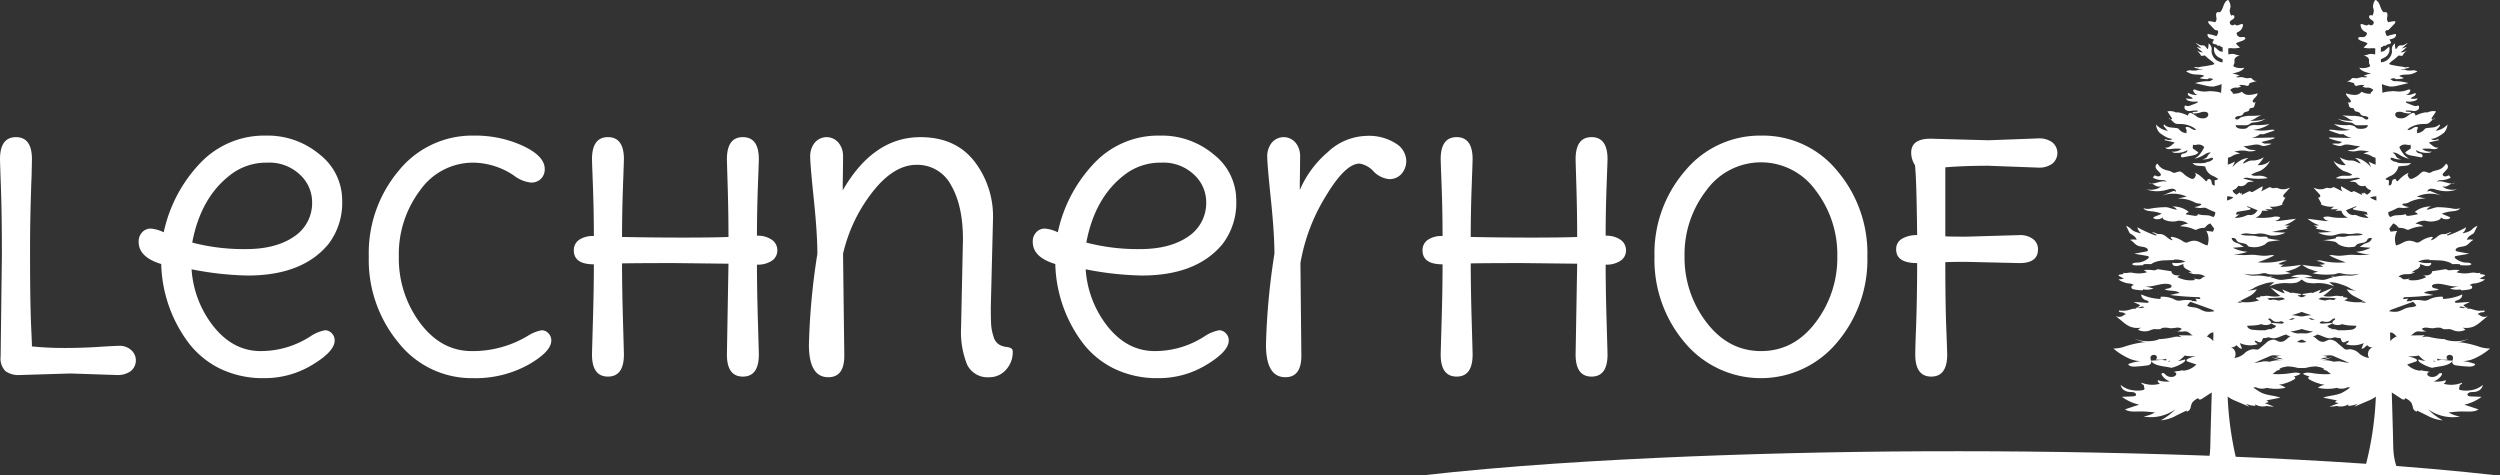 <svg id="Ebene_1" data-name="Ebene 1" xmlns="http://www.w3.org/2000/svg" width="500" height="95" viewBox="0 0 500 95"><rect x="0" y="0" width="500" height="95" fill="#333333" stroke="none"/><defs><style>.cls-1{fill:#ffffff;}.cls-2{fill:#ffffff;}</style></defs><path class="cls-1" d="M389.063,47.269V33.463q3.757-.312,8.64-.311l10.019.372a4.412,4.412,0,0,0,2.723-.776,2.745,2.745,0,0,0,0-4.292,4.413,4.413,0,0,0-2.723-.778l-10.019.373-11.583-.311q-3.882,0-3.882,2.799a4.573,4.573,0,0,0,.752,2.488q.314,2.364.439,13.993a5.759,5.759,0,0,0-3.006.715,2.342,2.342,0,0,0-1.189,2.146q0,2.736,4.195,2.736,0,8.084-.313,15.361-.064,2.425-.063,2.924,0,4.416,3.193,4.415,3.193,0,3.193-4.415,0-.499-.189-5.411-.186-4.912-.187-13.06,1.439-.061,4.195-.061l10.644.248q3.693,0,3.693-2.736a2.504,2.504,0,0,0-1.002-2.083,4.279,4.279,0,0,0-2.692-.778l-10.644.311q-3.005,0-4.195-.062m-36.783-20.149a19.429,19.429,0,0,0-15.246,7.028,25.183,25.183,0,0,0-6.135,17.165,25.574,25.574,0,0,0,6.072,17.226,19.836,19.836,0,0,0,30.398,0,25.498,25.498,0,0,0,6.105-17.226,25.43,25.43,0,0,0-6.042-17.165,19.155,19.155,0,0,0-15.152-7.028M341.291,64.465a21.254,21.254,0,0,1-4.384-13.246,20.847,20.847,0,0,1,4.352-13.123,13.449,13.449,0,0,1,21.883,0,20.992,20.992,0,0,1,4.321,13.154,21.279,21.279,0,0,1-4.352,13.246q-4.351,5.723-10.894,5.72-6.545,0-10.926-5.752M315.121,70.902q0,4.416,3.193,4.415,3.193,0,3.193-4.415,0-.312-.189-6.686-.186-6.374-.187-11.288a5.051,5.051,0,0,0,2.973-.778,2.43,2.43,0,0,0,1.096-2.083,2.513,2.513,0,0,0-1.096-2.115,4.908,4.908,0,0,0-2.973-.809q0-4.91.187-9.95.189-5.036.189-5.349,0-4.413-3.193-4.415-3.193,0-3.193,4.415,0,.312.156,5.474.156,5.161.157,10.075-3.005.124-9.078.123-6.075,0-12.21-.123,0-4.912.189-10.075.186-5.163.187-5.474,0-4.413-3.193-4.415-3.193,0-3.193,4.415,0,.312.189,5.38.189,5.069.187,9.981a4.875,4.875,0,0,0-2.973.778,2.476,2.476,0,0,0-1.033,2.083q0,2.799,4.006,2.799,0,4.915-.187,11.319-.189,6.405-.189,6.717,0,4.416,3.193,4.415,3.193,0,3.193-4.415,0-.312-.187-6.811-.189-6.498-.189-11.411,3.255-.061,10.519-.062l10.77.123ZM265.094,39.34q3.946-6.625,6.825-6.623a4.839,4.839,0,0,1,2.786,1.554,4.96,4.96,0,0,0,3.162,1.555,3.183,3.183,0,0,0,2.41-1.026,3.905,3.905,0,0,0,.97-2.799,4.209,4.209,0,0,0-2.066-3.297,9.975,9.975,0,0,0-5.979-1.523,11.665,11.665,0,0,0-7.67,3.264,20.567,20.567,0,0,0-5.572,7.557q0-1.368.031-3.39.031-2.019.031-3.451a4.149,4.149,0,0,0-.877-2.58,3.099,3.099,0,0,0-4.821,0,4.335,4.335,0,0,0-.877,2.705q0,1.555.72,8.489.719,6.934.72,10.976a136.184,136.184,0,0,0-1.69,18.191q0,6.501,3.882,6.5,3.193,0,3.193-4.292l-.187-18.533a37.502,37.502,0,0,1,5.008-13.278M245.749,68.103a1.98,1.98,0,0,0-.596-1.462,1.833,1.833,0,0,0-1.314-.592,7.818,7.818,0,0,0-2.786,1.12,18.23,18.23,0,0,1-10.111,3.047q-5.417,0-9.33-4.819a20.569,20.569,0,0,1-4.476-11.536A63.236,63.236,0,0,0,228.342,55.105q10.957,0,16.154-6.281a13.539,13.539,0,0,0,2.755-8.769,11.596,11.596,0,0,0-4.476-9.142,16.152,16.152,0,0,0-10.8-3.793,17.595,17.595,0,0,0-13.118,5.503,28.709,28.709,0,0,0-7.294,13.837,7.16,7.16,0,0,0-2.63-.745,2.288,2.288,0,0,0-1.659.715,2.63,2.63,0,0,0-.72,1.958q0,3.048,4.508,4.415A27.334,27.334,0,0,0,216.509,68.538a17.668,17.668,0,0,0,6.261,5.161,19.624,19.624,0,0,0,8.953,1.929,18.268,18.268,0,0,0,9.58-2.674q4.446-2.675,4.446-4.851M237.609,47.331q-3.632,2.488-9.611,2.488a40.621,40.621,0,0,1-10.737-1.306q1.689-8.956,7.575-13.496a11.691,11.691,0,0,1,7.388-2.488,8.898,8.898,0,0,1,6.605,2.425,7.452,7.452,0,0,1,2.41,5.349,8.028,8.028,0,0,1-3.63,7.028M194.813,32.188q-3.788-4.758-10.737-4.757-9.391,0-15.528,10.634,0-1.429.031-3.451.031-2.019.031-3.451a4.149,4.149,0,0,0-.877-2.58,3.099,3.099,0,0,0-4.821,0,4.334,4.334,0,0,0-.876,2.705q0,1.555.719,8.489.719,6.934.72,10.976a136.185,136.185,0,0,0-1.69,18.191q0,6.501,3.882,6.5,3.193,0,3.193-4.292l-.25-20.399a31.507,31.507,0,0,1,5.885-12.345q4.257-5.439,8.797-5.441a7.573,7.573,0,0,1,6.918,4.073q2.38,4.074,2.38,10.852l-.376,17.663A17.442,17.442,0,0,0,193.436,72.954a4.533,4.533,0,0,0,4.478,2.488,4.334,4.334,0,0,0,3.255-1.462,5.099,5.099,0,0,0,1.377-3.639.729.729,0,0,0-.313-.684,2.781,2.781,0,0,0-1.002-.28,3.824,3.824,0,0,1-1.189-.342,2.556,2.556,0,0,1-1.316-1.679,9.361,9.361,0,0,1-.5-2.488q-.064-1.181-.063-3.545l.439-17.538a18.041,18.041,0,0,0-3.789-11.599M145.382,70.902q0,4.416,3.193,4.415,3.193,0,3.193-4.415,0-.312-.187-6.686-.189-6.374-.189-11.288a5.053,5.053,0,0,0,2.975-.778,2.43,2.43,0,0,0,1.096-2.083,2.513,2.513,0,0,0-1.096-2.115,4.91,4.91,0,0,0-2.975-.809q0-4.91.189-9.95.186-5.036.187-5.349,0-4.413-3.193-4.415-3.193,0-3.193,4.415,0,.312.157,5.474.156,5.161.156,10.075-3.005.124-9.078.123-6.073,0-12.209-.123,0-4.912.187-10.075.189-5.163.189-5.474,0-4.413-3.193-4.415-3.193,0-3.193,4.415,0,.312.187,5.38.189,5.069.189,9.981a4.88,4.88,0,0,0-2.975.778,2.476,2.476,0,0,0-1.033,2.083q0,2.799,4.008,2.799,0,4.915-.189,11.319-.186,6.405-.187,6.717,0,4.416,3.193,4.415,3.193,0,3.193-4.415,0-.312-.189-6.811-.186-6.498-.187-11.411,3.255-.061,10.519-.062l10.769.123Zm-35.719-4.26a1.835,1.835,0,0,0-1.314-.592,7.818,7.818,0,0,0-2.786,1.12,21.35,21.35,0,0,1-11.207,3.047q-6.139,0-10.363-5.658a21.576,21.576,0,0,1-4.226-13.278,21.184,21.184,0,0,1,4.226-13.185,12.95,12.95,0,0,1,10.737-5.566,14.844,14.844,0,0,1,8.015,2.55,6.797,6.797,0,0,0,3.412,1.431,2.756,2.756,0,0,0,2.035-.746,2.677,2.677,0,0,0,.752-1.99q0-2.551-4.352-4.602a22.849,22.849,0,0,0-9.861-2.052,18.876,18.876,0,0,0-14.995,7.028,25.589,25.589,0,0,0-5.979,17.165,25.906,25.906,0,0,0,5.948,17.226,18.656,18.656,0,0,0,14.902,7.09,21.929,21.929,0,0,0,10.989-2.642q4.663-2.645,4.663-4.882a1.978,1.978,0,0,0-.594-1.462M66.932,68.103a1.98,1.98,0,0,0-.596-1.462,1.833,1.833,0,0,0-1.314-.592,7.829,7.829,0,0,0-2.786,1.12,18.23,18.23,0,0,1-10.111,3.047q-5.417,0-9.33-4.819A20.569,20.569,0,0,1,38.318,53.861a63.236,63.236,0,0,0,11.207,1.245q10.957,0,16.154-6.281a13.539,13.539,0,0,0,2.755-8.769,11.596,11.596,0,0,0-4.476-9.142,16.152,16.152,0,0,0-10.8-3.793,17.595,17.595,0,0,0-13.118,5.503,28.709,28.709,0,0,0-7.294,13.837,7.152,7.152,0,0,0-2.63-.745,2.288,2.288,0,0,0-1.659.715,2.637,2.637,0,0,0-.72,1.958q0,3.048,4.508,4.415a27.346,27.346,0,0,0,5.448,15.734A17.668,17.668,0,0,0,43.953,73.699a19.626,19.626,0,0,0,8.954,1.929A18.267,18.267,0,0,0,62.485,72.954q4.446-2.675,4.446-4.851M58.792,47.331q-3.632,2.488-9.611,2.488A40.63,40.63,0,0,1,38.444,48.514q1.689-8.956,7.575-13.496a11.691,11.691,0,0,1,7.388-2.488,8.898,8.898,0,0,1,6.605,2.425,7.453,7.453,0,0,1,2.41,5.349,8.028,8.028,0,0,1-3.63,7.028M1.096,74.228a4.474,4.474,0,0,0,2.849.778l10.143-.311,9.33.311a4.416,4.416,0,0,0,2.723-.778,2.745,2.745,0,0,0,0-4.292,3.434,3.434,0,0,0-2.066-.776q-1.033,0-4.352.217-3.318.218-6.825.217a63.34,63.34,0,0,1-6.511-.311q0-.684-.126-3.266-.125-2.579-.187-6.281Q6.01,56.039,6.011,49.477q0-6.561.313-14.46.061-2.673.063-3.172,0-4.413-3.193-4.415Q0,27.431,0,31.846q0,.499.189,5.785Q.375,42.915.376,51.062l-.25,20.274a3.547,3.547,0,0,0,.97,2.892"/><path class="cls-2" d="M283.9,95.136c18.009-2.04,36.016-3.094,54.025-3.848q27.013-1.075,54.025-1.043,27.011.007,54.025,1.057c18.007.756,36.016,1.807,54.025,3.834v.576l-27.013.139-27.012.052L391.95,96l-54.025-.097-27.013-.05-27.012-.141Z"/><path class="cls-2" d="M434.045,23.87a.384.384,0,0,0,.096.016,1.963,1.963,0,0,0-.414-.305A.606.606,0,0,0,434.045,23.87Zm-2.443,43.958c.039.005.08.008.119.011C431.723,67.782,431.583,67.772,431.602,67.827Zm26.884,3.608c.036.005.074.008.11.009C458.597,71.393,458.468,71.385,458.486,71.435ZM429.732,36.573a1.396,1.396,0,0,0,.608.133A1.412,1.412,0,0,0,429.732,36.573ZM466.578,57.516q-1.455.632-2.912,1.266l.585-.893q-1.861.766-3.722,1.534c-.385.159-.95.28-1.167-.022q.132-.172.264-.344a.924.924,0,0,0,.664-.225.244.244,0,0,1-.017-.026c-.524-.081-1.046-.161-1.568-.242a.949.949,0,0,0-.398-.003c-.11.033-.195.105-.303.142a1.115,1.115,0,0,1-.508.002,6.711,6.711,0,0,0-1.641-.028,2.471,2.471,0,0,1,.583.422,5.482,5.482,0,0,1-2.332.147,4.487,4.487,0,0,0-.763-.091c-.453.009-.959.202-1.327-.014a.335.335,0,0,1,.053.294,4.926,4.926,0,0,0-.728.109.223.223,0,0,0-.132.062c-.05.07.038.151.118.2.16.097.336.175.506.261-.041.013-.083.027-.125.04a8.623,8.623,0,0,1-3.3.309l.028.017c-.094.031-.187.064-.281.097-.244-.009-.487-.008-.731.003a2.623,2.623,0,0,0,.489-.253c.036-.023.076-.045.113-.067-.053.073.107.172.236.187.049.006.098.011.146.016l-.352-.222c.579-.34,1.215-.617,1.802-.951a3.617,3.617,0,0,0,1.514-1.396,8.243,8.243,0,0,1-1.942.276,3.395,3.395,0,0,0,1.456-.592,8.01,8.01,0,0,1,1.555-.636,6.734,6.734,0,0,1,2.396-.456c.006 0.0.013-0.0.019 0q-.247.205-.495.408-.27.222-.539.444l.002-.001-.002.002a8.247,8.247,0,0,1,3.47-.679,6.062,6.062,0,0,0,2.072-.112c.83-.287,1.292-1.034,2.101-1.357L461.464,55.143l.001-.001c-.105-.019-.212-.037-.321-.055l-.016.004a4.325,4.325,0,0,0-2.91.244q.64.07,1.281.142l-.002.001.38.042-2.979.398a4.139,4.139,0,0,1-.972.051,4.776,4.776,0,0,1-1.044-.295c-.265-.092-.549-.139-.823-.21.182-.06.369-.109.55-.172q-.487.032-.975.064a10.692,10.692,0,0,0-2.166-.257,5.387,5.387,0,0,1-2.693-.359,8.577,8.577,0,0,0,3.454-.011,2.326,2.326,0,0,1,.865-.087,4.963,4.963,0,0,1,.517.159,3.409,3.409,0,0,0,.84.092,13.519,13.519,0,0,0,3.725-.244,7.815,7.815,0,0,0-1.148-.312,7.153,7.153,0,0,0,1.376-.39,4.919,4.919,0,0,0,1.854-1,26.322,26.322,0,0,1-4.182.428,1.776,1.776,0,0,1,.854-.454,2.838,2.838,0,0,1-1.232-.128,4.032,4.032,0,0,1,1.694-.601l-.002-0.0.002-0a1.738,1.738,0,0,0-1.049-.058,14.605,14.605,0,0,1-4.8.319,20.375,20.375,0,0,0,3.297-1.37l-.001-0.0.001-.001a.705.705,0,0,0-.289-.056,1.309,1.309,0,0,0-.271-.009c-.111.012-.223.025-.33.044a6.286,6.286,0,0,1-1.464.078c-.415-.026-.826-.084-1.239-.129-.162-.018-.324-.041-.487-.048-.514-.022-1.028.025-1.544.044a13.384,13.384,0,0,1-1.506-.038c-.348-.027-.695-.058-1.038-.111a7.945,7.945,0,0,0,2.813-.501,7.679,7.679,0,0,1-2.907-.801q1.104-.091,2.209-.18c-.33-.162-.585-.408-.898-.575-.266-.141-.594-.195-.863-.34a1.248,1.248,0,0,1-.703-.831.8.8,0,0,1,.86.216c.072.097.107.211.178.311.399.567,1.629.336,2.102.865a1.312,1.312,0,0,0,.23.256.952.952,0,0,0,.489.109,4.329,4.329,0,0,0,2.829-.514,2.637,2.637,0,0,1,.659-.504,1.922,1.922,0,0,1,.447-.095q.972-.126,1.942-.253a15.301,15.301,0,0,1-2.365-.328.315.315,0,0,1-.195-.094.086.086,0,0,1,.094-.125c-.478-.28-1.145-.067-1.729-.123-.25-.023-.487-.098-.733-.145-.992-.192-2.102.051-3.011-.32a3.473,3.473,0,0,1,1.39-.195,13.395,13.395,0,0,0,1.34.126c.27-.009.536-.066.803-.095a3.963,3.963,0,0,1,1.208.056c.462.095.896.273,1.366.34a5.742,5.742,0,0,0,2.877-.587q-1.365-.068-2.734-.133,1.604-.34,3.207-.676c-.127-.07-.253-.141-.379-.211a2.143,2.143,0,0,1,.832-.386l-1.193-.067a7.027,7.027,0,0,0,2.346-1.306q-1.658.213-3.319.425a2.325,2.325,0,0,1-.957-.009,1.245,1.245,0,0,0,1.143-.711,2.406,2.406,0,0,0-1.542-.05,12.455,12.455,0,0,1-3.467.095,1.719,1.719,0,0,0,1.135-.784,2.356,2.356,0,0,0,.231-.495.096.096,0,0,0,.028-.014.05.05,0,0,0,0-.072l.003-.008a6.059,6.059,0,0,0,1.201-.016c-.219-.125-.435-.248-.654-.372a5.009,5.009,0,0,0,1.594.088c-.225-.167-.45-.336-.673-.503a4.947,4.947,0,0,0,2.685-.461c-.113.067-.176-.125-.119-.23.209-.386.417-.772.626-1.157a.335.335,0,0,1-.459-.239.702.702,0,0,1,.255-.482q.559-.612,1.119-1.224l-.001 0.0 0-0c-.158.059-.322.117-.488.169a2.583,2.583,0,0,1-1.434.103c-.025-.007-.052-.005-.078-.013-.163-.054-.318-.123-.482-.172a.93.93,0,0,0-.179-.048h-.001a1.144,1.144,0,0,0-.227.008,4.05,4.05,0,0,1-.536.059c-.009-0-.017-.005-.026-.006a.566.566,0,0,1-.206-.045,1.95,1.95,0,0,0-.233-.122h-.001a.697.697,0,0,0-.498.105q-.381.193-.762.388-.339.172-.677.344a1.413,1.413,0,0,0,.313-1.057l-.001 0v-0q-.908.529-1.819,1.057a.516.516,0,0,1-.37.098.35.35,0,0,1-.101-.052c-.028-.018-.061-.028-.089-.046a.339.339,0,0,0-.1-.051h-.001a.507.507,0,0,0-.333.072c-.453.218-.903.442-1.348.673a.675.675,0,0,1,.08-.456l-.001 0.0 0-0-.188.102c-.063.034-.125.068-.188.102-.025-.084-.05-.17-.074-.256l-.001 0-0-0a4.695,4.695,0,0,0-.654.473c-.092-.076-.188-.149-.288-.219a1.887,1.887,0,0,1-.255-.195l-.004-.004a.785.785,0,0,1-.23-.507,1.664,1.664,0,0,0,1.115-.895,1.505,1.505,0,0,0,1.502-.264,2.035,2.035,0,0,1,.423-.404c.34-.181.824-.05,1.176-.212-.626-.194-1.497-.356-2.104-.587a1.696,1.696,0,0,1,1.123-.066,12.764,12.764,0,0,0,3.786.022,2.994,2.994,0,0,0-1.621-.487c-.588-.006-1.275.123-1.69-.212a7.001,7.001,0,0,1,1.682-.706,4.586,4.586,0,0,0,2.085-2.072,3.233,3.233,0,0,1-2.48.862,7.15,7.15,0,0,0,1.242-1.568,4.708,4.708,0,0,1-1.8.636c-.294.022-.594-.008-.884.042-.557.095-.984.472-1.535.593a3.075,3.075,0,0,1,1.157-1.117,3.373,3.373,0,0,0-1.715.553,5.785,5.785,0,0,0-1.525,1.313c.171-.387.343-.773.514-1.16a8.245,8.245,0,0,1-1.417.625c.014-.461.018-.926.031-1.388.058-.015.116-.031.177-.043a2.472,2.472,0,0,0,.736-.342,3.583,3.583,0,0,1,1.508-.425,3.56,3.56,0,0,0-1.163-.395,5.725,5.725,0,0,1,2.248-.195c.209.037.41.098.621.126a3.921,3.921,0,0,0,1.464-.181c-.461-.142-.994-.072-1.443-.236a10.653,10.653,0,0,1-1.086-.664c1.02.158,2.349-.526,3.329-.184a2.97,2.97,0,0,0,.553.189,1.538,1.538,0,0,0,.47-.027,5.631,5.631,0,0,0,1.308-.395,4.094,4.094,0,0,0-1.074-.053,1.202,1.202,0,0,1-.948-.333,17.999,17.999,0,0,0,2.358-.634c.137-.048.299-.137.261-.253q-2.325.047-4.648.095a3.713,3.713,0,0,0,1.579-.64.458.458,0,0,1,.212-.13.7.7,0,0,1,.247.027,1.542,1.542,0,0,0,.747-.12q.759-.26,1.52-.52c.141-.048.302-.114.327-.237a4.071,4.071,0,0,0-1.31.061,9.539,9.539,0,0,1-2.943-.07,6.896,6.896,0,0,0,3.263-1.16,13.028,13.028,0,0,1-2.657.222,2.411,2.411,0,0,0-1.528.273,3.11,3.11,0,0,1-.362.326,1.418,1.418,0,0,1-.681.133,2.869,2.869,0,0,1-.998-.102c-.31-.109-.572-.353-.553-.626l1.794.023a1.962,1.962,0,0,0,.693-.077c.263-.1.442-.309.704-.408a2.385,2.385,0,0,1,.602-.094,4.945,4.945,0,0,0,2.211-.725,7.521,7.521,0,0,1-3.119.387,3.542,3.542,0,0,0,1.239-.597,5.758,5.758,0,0,1,1.035-.49,17.819,17.819,0,0,1-2.167.117,5.792,5.792,0,0,0-1.976.314c-.165.1-.288.24-.459.334a.541.541,0,0,1-.569.005c-.154-.131-.069-.361.107-.47a1.572,1.572,0,0,1,.63-.159,1.178,1.178,0,0,0,.608-.198c.153-.13.195-.325.349-.451.275-.226.83-.183.992-.473.058-.105.046-.236.131-.33.145-.162.462-.114.679-.212.467-.211.195-.909.654-1.129-.217.098-.531.181-.676.019a.28.28,0,0,1-.024-.297c.203-.533,1.014-.906.913-1.459a5.624,5.624,0,0,1-1.664.319,1.71,1.71,0,0,1-1.432-.634,3.387,3.387,0,0,1-1.855.393c.159-.201-.242-.403-.376-.617a1.178,1.178,0,0,1-.093-.183,1.861,1.861,0,0,1,1.046-.428c.112.003.223.025.335.022.294-.009.569-.191.855-.134a1.294,1.294,0,0,1-.456-.386,3.504,3.504,0,0,1,1.355.106.869.869,0,0,0,.296.05c.281-.025.371-.315.393-.543q.792-.225,1.588-.453a1.0 1,0,0,1-.928-.264,1.073,1.073,0,0,0-.217-.237c-.222-.139-.539-.033-.819-.023-.458.017-.877-.237-1.335-.228-.167.003-.332.044-.498.048a.563.563,0,0,1-.447-.144c.245-.056.494-.108.742-.156l-.326-.141c-.066-.028-.134-.058-.2-.086a3.757,3.757,0,0,0-1.009-.203c.2-.055.399-.109.597-.164.726-.198,1.534-.461,1.813-1.037a3.278,3.278,0,0,1-1.891-.131.486.486,0,0,1-.22-.137c-.115-.153.033-.342.104-.514.134-.32-.024-.687.116-1.006.154-.353.615-.543,1.036-.7a2.22,2.22,0,0,1-1.041-.211,2.502,2.502,0,0,0-1.272.065c-.011-.394-.027-.787-.04-1.181a.912.912,0,0,1,.217-.077c.007-.001.013-.005.019-.006h.003l-.001-.001a4.521,4.521,0,0,1,.789.025,6.228,6.228,0,0,0,1.329-.131c-.231-.228-.464-.454-.695-.682-.042-.042-.088-.091-.077-.145a.188.188,0,0,1,.094-.1c.498-.312,1.234-.348,1.64-.739a.301.301,0,0,0,.116-.214c-.006-.142-.193-.237-.369-.251-.175-.014-.351.027-.525.022a.822.822,0,0,1-.851-.711.287.287,0,0,1,.057-.183.637.637,0,0,1,.215-.134,1.616,1.616,0,0,0,.991-1.534c-.434-.212-1.034.412-1.424.151a.535.535,0,0,0-.149-.097c-.135-.041-.256.075-.388.122a.513.513,0,0,1-.568-.212c-.245-.397-.028-.645.362-.87a1.153,1.153,0,0,0,.33-.279.429.429,0,0,0,.066-.531c-.124-.159-.489-.166-.555.014a1.88,1.88,0,0,1-.316-1.121c.027-.208.115-.408.145-.615A2.171,2.171,0,0,0,445.79.212l.001-.002L445.764.157l-.02-.042c-.011-.023-.037-.036-.054-.056-.017-.02-.025-.048-.053-.057-.024-.007-.044.014-.068.019a.322.322,0,0,0-.121.033c-.614.417-.715,1.116-.999,1.732a2.163,2.163,0,0,1-.314.518l-.005.004a.364.364,0,0,1-.247.145,1.619,1.619,0,0,1-.241-.042.345.345,0,0,0-.279.107c-.014.014-.015.035-.027.051a.522.522,0,0,0-.109.208,2.972,2.972,0,0,0,.077.87,1.218,1.218,0,0,1-.019.305.77.77,0,0,1-.095.258.613.613,0,0,1-.171.245,4.791,4.791,0,0,0-.729-.164,4.989,4.989,0,0,0-.619-.06.259.259,0,0,0-.038.137.743.743,0,0,0,.253.465q.472.494.943.992a.927.927,0,0,0,.169.141.393.393,0,0,0,.144.064c.08.012.165-.002.247.014.043.008.067.039.099.06a.293.293,0,0,1,.126.158.31.31,0,0,1,.031.089.43.43,0,0,1-.012.093c-.012.063-.03.116-.052.208a1.624,1.624,0,0,1-.07.188,1.672,1.672,0,0,1-.071.189.269.269,0,0,1-.189.166.262.262,0,0,1-.091-.016.833.833,0,0,1-.092-.016,8.594,8.594,0,0,0-1.541-.375l-0.0.001-.001-0a.587.587,0,0,0-.019.207c.001.015-.006.029-.004.044a.692.692,0,0,0,.024.075.688.688,0,0,0,.054.17c.004.007.011.012.014.019a.805.805,0,0,0,.151.194.892.892,0,0,0,.242.159,4.439,4.439,0,0,0,.559.179,1.2,1.2,0,0,1,.285.106,1.32,1.32,0,0,0-.214.278.731.731,0,0,0-.107.311c-.008.142.175.24.344.278.098.022.2.04.296.066a.553.553,0,0,1,.194.082c.116.087.219.253.371.209a.461.461,0,0,0,.085-.031.157.157,0,0,1,.086-.03c.007.001.011.008.018.01a.197.197,0,0,1,.076.045,1.404,1.404,0,0,0,.264.206.639.639,0,0,0,.274.075c.006.32.019.645.02.962a1.091,1.091,0,0,0-.309-.107,1.289,1.289,0,0,1-.307-.07.672.672,0,0,1-.146-.106q-.446-.393-.89-.786a1.792,1.792,0,0,0,.852,2.129,5.259,5.259,0,0,0,.478.247q.153.072.307.145c-.003.198-.001.398-.006.595a1.447,1.447,0,0,1-.501-.079,2.37,2.37,0,0,1-1.697-1.89,2.46,2.46,0,0,1,.002-.417c-.006.009-.011.019-.017.027a1.316,1.316,0,0,0-.613-1.406,2.751,2.751,0,0,1-.123,1.149c-.349-.176-.403-.639-.796-.739a2.655,2.655,0,0,0-.487-.02c-.434-.03-.748-.347-1.154-.475q.604.55,1.206,1.101-.493-.162-.986-.323a6.527,6.527,0,0,0,1.253,1.087,1.827,1.827,0,0,1-1.303-.444,6.561,6.561,0,0,1,.673.736,3.81,3.81,0,0,1,.259.414,1.729,1.729,0,0,0,.179-.005c.198-.017.396-.055.594-.055.135.128.269.255.407.378.354.316.742.603,1.13.891a2.229,2.229,0,0,0,.162.175,1.484,1.484,0,0,0,.205.222,1.57,1.57,0,0,1-.375.174,22.63,22.63,0,0,1-2.279.383c-.141.037-.282.077-.425.102a1.037,1.037,0,0,1-.183.027c-.297.002-.649-.133-.854.041l.001 0-.001 0c.52.155,1.216.34,1.746.471a.288.288,0,0,1-.233.032c-.074-.013-.151-.033-.229-.053a.899.899,0,0,0-.12-.025,1.561,1.561,0,0,0-.575.137,1.642,1.642,0,0,1-.436.045c-.064.001-.126.009-.19.006-.16-.008-.322-.022-.482-.034a1.519,1.519,0,0,0-1.049.211l0.0 0-.001 0c.11.059.227.113.34.17a3.751,3.751,0,0,0,.985.369c.013.003.024.009.037.012.501.09,1.055.05,1.551.117a1.652,1.652,0,0,1,.72.235,5.594,5.594,0,0,1-.684.302c-.081.032-.154.076-.237.104l0.0 0-.001 0a1.083,1.083,0,0,0,.301.107,2.998,2.998,0,0,0,.59.092l.47.028.217.013a.259.259,0,0,1,.066-.067.684.684,0,0,1,.531-.106c.037.005.074.007.109.015.156.034.311.104.463.134a1.842,1.842,0,0,0-.341.206,1.243,1.243,0,0,1-.271.157,1.486,1.486,0,0,1-.522.053,8.204,8.204,0,0,0-1.612.17,8.021,8.021,0,0,0-.92.216l.002 0-0.0 0q1.068.262,2.145.507a5.338,5.338,0,0,0,1.362.186l.006-.001a2.91,2.91,0,0,0,.448-.049c.005-.012.012-.024.017-.036a6.584,6.584,0,0,0,1.327-.412c-.035.587-.072,1.177-.109,1.767-.025-.011-.044-.03-.07-.04a5.208,5.208,0,0,0-1.202-.248L442.944,18.296l-.032-.004-.033-.005c-.131-.016-.265-.017-.397-.028a3.73,3.73,0,0,0-.435-.032c-.255.006-.506.047-.761.067a4.622,4.622,0,0,1-2.063-.305c-.2-.08-.514-.139-.58.033a.171.171,0,0,0,.002.091c.002.012-.003.024 0.0.037.005.019.017.036.023.055a1.289,1.289,0,0,0,.881.795,3.492,3.492,0,0,1-1.014-.085,3.198,3.198,0,0,1-.862-.323c-.241.162-.053.486.201.634.071.041.148.08.224.119a.894.894,0,0,1,.459.374,3.239,3.239,0,0,1-1.37-.053.718.718,0,0,0,.458.467l.016.004a2.957,2.957,0,0,0,.718.164c.116.016.235.025.353.035a2.273,2.273,0,0,0,.387-.007,1.352,1.352,0,0,0,.329-.043.111.111,0,0,1,.068.072c.003.006.012.008.014.015a.14.14,0,0,1-.024.115.509.509,0,0,1-.23.141q-.554.218-1.108.436a2.511,2.511,0,0,1-.367.12.85.85,0,0,1-.403.006c-.042-.011-.085-.024-.127-.038a.355.355,0,0,0-.258-.015l-.001.001h-0a.201.201,0,0,0-.105.168c-.003.019-.01.037-.012.056a1.176,1.176,0,0,0,.011.217c.003.02.005.041.009.061a.589.589,0,0,0,.095.228l.004.003.017.021.006-.001a1.332,1.332,0,0,0,1.099.302,5.422,5.422,0,0,1,1.256-.083c.079.012.171.044.176.109.006.081-.126.114-.226.12-.193.013-.388.025-.583.039a.33.33,0,0,0-.2.055c-.069.066-.024.175.066.22a.62.62,0,0,0,.31.041,4.847,4.847,0,0,0,1.052-.166,1.95,1.95,0,0,1,1.368-.092.555.555,0,0,1,.289.626.868.868,0,0,1-.542.528,2.038,2.038,0,0,1-1.763-.287,5.134,5.134,0,0,0-1.08-.69.629.629,0,0,0-.154-.036c-.314-.023-.465.298-.511.55a6.776,6.776,0,0,0-2.002-.662,2.415,2.415,0,0,1-.343.02c-.009-.001-.018.002-.027.001a.983.983,0,0,1-.277-.109,1.857,1.857,0,0,0-.407-.1,1.954,1.954,0,0,0-1.051.023l0.0.001-.001 0q.432.637.862,1.274a.277.277,0,0,1,.06.137c.001.034-.03.058-.055.083a.291.291,0,0,1-.214.089l.001.001-0.0 0.0.001.001c.361.336.644.749,1.16.877a1.524,1.524,0,0,0,.249.025c.213.017.429.012.644.012a5.31,5.31,0,0,1,2.264.582,2.065,2.065,0,0,1,.616.431.896.896,0,0,1,.146.154.663.663,0,0,1-.273.033,1.734,1.734,0,0,1-.771-.341,2.201,2.201,0,0,0-.242-.14l-.006-.003c-.02-.01-.042-.015-.063-.024a.823.823,0,0,0-.745-.039l0.0.001-0.0 0a1.383,1.383,0,0,0,.145.479,1.478,1.478,0,0,0,.103.2.311.311,0,0,0-.033.417c.016.024.011.054.034.074a1.989,1.989,0,0,1-1.5-.689c-.026-.033-.062-.06-.089-.093a.51.51,0,0,0-.129-.136.551.551,0,0,0-.129-.041c-.038-.011-.072-.028-.11-.036-.146-.028-.297-.038-.446-.053-.163-.016-.324-.04-.487-.054-.151-.013-.302-.023-.45-.047a2.325,2.325,0,0,1-.799-.27,1.066,1.066,0,0,1-.351-.301.144.144,0,0,0-.092.042.151.151,0,0,0-.056.126.395.395,0,0,0,.029.121c.002.006.002.012.005.018a.495.495,0,0,0,.08.129q.136.157.273.314.22.253.44.507a3.911,3.911,0,0,1-2.373-1.277l0.0.001-0-0c.012.061.027.122.04.183a2.71,2.71,0,0,0,.707,1.5,2.567,2.567,0,0,0,.273.195c.121.087.234.18.363.26.028.018.059.034.087.052.13.081.261.161.397.237.047.026.095.048.143.073a4.252,4.252,0,0,0,.391.183c.027.011.052.027.079.037l.006-.007a2.536,2.536,0,0,0,.844.181,1.153,1.153,0,0,1-1.066.172l-.001-0a1.019,1.019,0,0,0-.322-.094c-.009-0-.016.007-.024.008a.196.196,0,0,0-.15.084c-.018.026-.043.05-.031.08q.276.062.552.125.662.152,1.324.303c.039.009.082.02.097.05.019.039-.02.08-.057.109q-.166.134-.331.267l-0-0q-.099.081-.2.161l-.095.076a2.55,2.55,0,0,1-.422.275,1.018,1.018,0,0,1-.566.127.652.652,0,0,1-.177-.024l0.0 0-.001-0a.745.745,0,0,0,.565.307c.018.003.034.012.053.014a3.48,3.48,0,0,0,.764-.05l.012-.001a7.982,7.982,0,0,1,1.041-.048,7.743,7.743,0,0,1,.813.049,2.313,2.313,0,0,1-1.281.544,2.462,2.462,0,0,1-.667.001l.001.001-.002-0.0.007.006a.574.574,0,0,0,.064.068c.007.001.014-.001.021.001a1.404,1.404,0,0,0,.894.18,4.052,4.052,0,0,0,2.173-.55.706.706,0,0,1-.546.618c-.126.036-.263.045-.387.089a.54.54,0,0,0-.384.434.275.275,0,0,0,.189.294.584.584,0,0,0,.259-.008q.866-.162,1.731-.322c.524-.097,1.132-.256,1.289-.67a12.493,12.493,0,0,0-1.066-.726,1.388,1.388,0,0,1,.069-.832c.17.18.516.08.791.031a1.482,1.482,0,0,1,1.399.497,6.687,6.687,0,0,1-.994,1.555,4.099,4.099,0,0,1-.997.776,6.046,6.046,0,0,0,1.758-.676c.478-.289,1.011-.687,1.577-.536a1.519,1.519,0,0,0-.627.568,1.938,1.938,0,0,1-.22.361,1.671,1.671,0,0,1-.946.37,3.048,3.048,0,0,0,1.59-.192c.187-.078.45-.164.576-.028.118.125-.025.3-.173.401a3.191,3.191,0,0,1-.568.309,1.326,1.326,0,0,0-.671.206l-.028.006a6.067,6.067,0,0,1-.94.092,15.749,15.749,0,0,1-1.674-.033,1.317,1.317,0,0,0,.937.52c.384.067.783.058,1.171.108.141.017.28.044.42.066a2.584,2.584,0,0,0,1.465,1.846,6.037,6.037,0,0,1,1.084.613l-.003.115a1.78,1.78,0,0,1-.641.165,5.153,5.153,0,0,0,.027,1.045.535.535,0,0,1-.601-.39,2.255,2.255,0,0,0-.171-.684c-.009-.013-.026-.02-.037-.032-.001-.004 0-.009-.001-.013a.471.471,0,0,0-.067-.046.486.486,0,0,0-.068-.046,1.552,1.552,0,0,0-.193-.06.463.463,0,0,0-.128.005.393.393,0,0,0-.063.006.236.236,0,0,0-.138.1.379.379,0,0,0-.024.068.423.423,0,0,1-.135.211c-.02.014-.023.045-.054.047a.276.276,0,0,1-.206-.108c-.11-.113-.224-.226-.337-.338a7.36,7.36,0,0,0-.784-.682,3.743,3.743,0,0,0-1.066-.58l.001.001-.001-.001a.594.594,0,0,1,.27.38.711.711,0,0,1-.093.363c-.026.053-.05.108-.081.159a1.01,1.01,0,0,1-.149.184.597.597,0,0,1-.074.056.441.441,0,0,1-.222.099.768.768,0,0,1-.34-.067,4.243,4.243,0,0,1-.626-.309c-.08-.046-.155-.094-.231-.144a3.774,3.774,0,0,1-.528-.412,2.307,2.307,0,0,0-.575-.459.791.791,0,0,0-.329-.088,2.303,2.303,0,0,0-.752.203.858.858,0,0,1-.447.052,1.708,1.708,0,0,1-.461-.226,2.322,2.322,0,0,0-.574-.199c-.161-.039-.325-.073-.483-.118a2.714,2.714,0,0,1-1.684-1.277.538.538,0,0,0-.322.305.616.616,0,0,0-.061.131.813.813,0,0,0,.114.582,2.189,2.189,0,0,0,.3.343c.079.081.142.171.223.251a2.554,2.554,0,0,1,.317.352c.014.021.015.045.027.067a.363.363,0,0,1,.064.16.291.291,0,0,1-.137.227.411.411,0,0,1-.032.029l-.012.005a.692.692,0,0,1-.353.092,1.022,1.022,0,0,1-.264-.052,1.676,1.676,0,0,1-.203-.065c-.082-.035-.165-.07-.243-.109-.039.049-.078.099-.117.148-.086.108-.173.217-.258.324l.001 0-.001.001a3.202,3.202,0,0,0,.655.283,3.542,3.542,0,0,0,1.111.209,3.861,3.861,0,0,1,.454.029.745.745,0,0,1,.429.168.28.28,0,0,1,.092.127c-.917-.335-2.012.37-2.959.361l.001 0-.001 0a6.441,6.441,0,0,1,.624.34,1.514,1.514,0,0,0,1.287.227,2.854,2.854,0,0,1-1.135.562,3.431,3.431,0,0,1-1.283.1,3.105,3.105,0,0,1-.565-.095l.003.001-.003-0c.007.003.016.004.024.008a4.424,4.424,0,0,0,.905.286c.102.022.208.029.312.044a5.711,5.711,0,0,0,.679.066c.125.003.247-.001.372-.005.216-.007.428-.021.643-.047.128-.016.252-.033.378-.055.08-.014.162-.019.241-.035l.034-.026c.197-.042.398-.075.587-.131a2.787,2.787,0,0,1,1.146-.192c.388.055.739.403.557.686.019-.126-.142-.231-.299-.24a1.051,1.051,0,0,0-.447.109q-1.052.433-2.105.868a6.543,6.543,0,0,1,5.038.144q-.927.197-1.855.395a7.024,7.024,0,0,1,3.288.668,2.324,2.324,0,0,0,.924.317c.233.008.591.036.538.219-.017.059-.082.1-.145.134a2.898,2.898,0,0,1-1.242.342,3.482,3.482,0,0,0,1.53.184,2.395,2.395,0,0,1,.624-.03,1.794,1.794,0,0,1,.514.203,12.588,12.588,0,0,0,1.527.667,1.26,1.26,0,0,1-.025.447,1.129,1.129,0,0,1-.341.545,4.839,4.839,0,0,1-.489-.198c-.816-.319-1.893-.022-2.629-.45.086.136-.043.309-.217.368a1.23,1.23,0,0,1-.56.009c-.545-.076-1.087-.175-1.621-.292l.002-.004a.743.743,0,0,1,.638-.413,3.682,3.682,0,0,0-.517-.383c.008-.002.017,0,.024-.002l.003-.002c-.037-.025-.081-.041-.119-.065-.084-.052-.172-.095-.26-.141a4.472,4.472,0,0,0-.486-.219c-.099-.038-.197-.073-.299-.104a4.901,4.901,0,0,0-.553-.13c-.095-.017-.188-.04-.284-.052a4.835,4.835,0,0,0-.821-.034c-.013.001-.026-.002-.038-.002l.002.001h-.002a1.59,1.59,0,0,1,.949.635c-.745-.038-1.408-.397-2.142-.501a19.14,19.14,0,0,0-3.455.343,3.177,3.177,0,0,1-1.105-.128l.001.001-.001-0c.219.391.772.51,1.326.579.158.02.318.036.468.053a7.105,7.105,0,0,1,1.866.465q-.757.318-1.515.634a.336.336,0,0,0-.135.084l-0.0.001H430.7c-.085.112.071.244.219.298a1.559,1.559,0,0,0,.419.086,1.75,1.75,0,0,0,.195-.01,1.8,1.8,0,0,0,.231-.011l.003-.001a1.472,1.472,0,0,0,.758-.354c-.035.319.388.533.763.639a4.183,4.183,0,0,0,1.832.151c.226-.041.445-.106.674-.126a3.165,3.165,0,0,1,1.827.595,3.66,3.66,0,0,0-1.624.525,7.148,7.148,0,0,1,2.81.612.774.774,0,0,0,.357.098.832.832,0,0,0,.31-.108,2.85,2.85,0,0,1,1.143-.28.952.952,0,0,0,.322-.044.695.695,0,0,0,.264-.253,1.885,1.885,0,0,1,.865-.593c.258.345.514.689.772,1.032-.079.203-.157.406-.236.611q-.67-.08-1.34-.156a3.465,3.465,0,0,1,.343,2.553c-.03.12-.068.241-.102.361a3.225,3.225,0,0,1-.734-.248c-.326-.155-.643-.337-.977-.478l-.005-.009c-.018-.007-.038-.008-.055-.015a2.499,2.499,0,0,0-.643-.179,2.376,2.376,0,0,0-.7.028,3.325,3.325,0,0,0-.665.197c-.067.028-.136.056-.206.081a.847.847,0,0,1-.28.056.63.63,0,0,1-.123-.026,1.068,1.068,0,0,1-.3-.108c-.034-.019-.071-.034-.103-.053-.047-.028-.095-.057-.142-.085a5.126,5.126,0,0,0-1.971-.844c-.063-.008-.121-.029-.185-.033-.102-.006-.23.008-.264.086-.028.063.02.128.068.183.113.129.226.259.337.389l.015.017c-.965-.091-1.442-1.159-2.41-1.232-.197-.016-.398.014-.59-.02a1.227,1.227,0,0,1-.229-.073,6.245,6.245,0,0,0-.584-.233.673.673,0,0,0-.349-.018l.001 0h-0q.417.22.835.437a.176.176,0,0,1,.083.069.052.052,0,0,1-.011.055l-.002.009a.36.36,0,0,1-.296.02,21.112,21.112,0,0,1-1.993-.815c-.529-.247-1.049-.507-1.546-.795l0.0.001-0-0a1.892,1.892,0,0,0,.67,1.13c.024.024.047.05.07.074a3.519,3.519,0,0,1-.619-.136,3.441,3.441,0,0,1-.519-.166,3.116,3.116,0,0,1-.69-.385,3.352,3.352,0,0,0-1.179-.815l0.0 0h-0c.203.415.406.832.61,1.248a.914.914,0,0,0,.182.28,1.685,1.685,0,0,0,.402.234,1.972,1.972,0,0,1,.195.149,1.773,1.773,0,0,1,.743.894,3.273,3.273,0,0,0-1.349.014l0.0 0h-0c.64.27.943.906,1.585,1.173.621.259,1.505.156,1.903.618.006.007.007.017.012.024a.29.29,0,0,1,.045.355.395.395,0,0,1-.194.119,1.437,1.437,0,0,1-.201.049q-.923.173-1.844.344-.229.043-.457.085l.001 0-.001 0q1.276.218,2.552.436c.016.003.027.012.043.015a.516.516,0,0,1,.259.094.188.188,0,0,1,.068.144c-.002.125-.129.258-.271.361-.032.023-.063.049-.096.068a3.949,3.949,0,0,1-1.549.634c-.505.058-1.13-.023-1.423.312.08.211.415.261.687.267a15.436,15.436,0,0,0,1.612-.047.077.077,0,0,1-.046-.133.327.327,0,0,1,.193-.059,8.068,8.068,0,0,1,1.332.006,4.072,4.072,0,0,1,.657-.372,6.515,6.515,0,0,1,2.226-.397q.906-.049,1.815-.067a.471.471,0,0,1-.153-.08,4.381,4.381,0,0,1,2.318.398,5.654,5.654,0,0,1-2.572.244c-.124.24.104.528.407.615a1.589,1.589,0,0,0,.939-.075,8.733,8.733,0,0,1,.887-.308c-.2.359.126.773.519,1.007a5.83,5.83,0,0,1,1.173.696,2.709,2.709,0,0,0-.712-.084,2.698,2.698,0,0,0,1.7.409c.608.022,1.317.131,1.583.573a.752.752,0,0,0-.541.136c-.088.069-.151.156-.245.22-.395.265-.983-.044-1.495-.012l.373.244a5.708,5.708,0,0,1-3.599-.558,1.241,1.241,0,0,1,.709-.39,3.157,3.157,0,0,1-1.143-.009c-.421-.102-.797-.419-.751-.772q-.38-.059-.761-.117l-0-0q-.849-.131-1.698-.261a1.003,1.003,0,0,0-.431-.003l-0.0 0h-0a.711.711,0,0,0-.133.062,1.394,1.394,0,0,1-.195.091.646.646,0,0,1-.161.019,1.82,1.82,0,0,1-.388-.019,7.315,7.315,0,0,0-1.562-.038c-.072.005-.145.002-.217.01l0.0 0h-0c.062.032.105.081.163.117a2.666,2.666,0,0,1,.468.339,5.837,5.837,0,0,1-1.249.215,6.017,6.017,0,0,1-1.276-.056,4.744,4.744,0,0,0-.825-.098c-.492.011-1.041.219-1.439-.014l0.0 0-0-0a.361.361,0,0,1,.058.317,5.317,5.317,0,0,0-.789.119.391.391,0,0,0-.083.039c-.02.01-.047.012-.06.028-.055.075.041.164.127.217.117.071.247.124.369.189.196.105.387.216.594.305-.057.016-.12.012-.178.026a4.303,4.303,0,0,1-.954.139l.002.001-.002 0a3.953,3.953,0,0,0,.775.454l.024-.006a4.418,4.418,0,0,0,1.182.348,1.931,1.931,0,0,1,1.149.358.537.537,0,0,0-.517.253.37.37,0,0,0,.165.47,1.082,1.082,0,0,0,.33.111,8.48,8.48,0,0,0,1.528.181.42.42,0,0,0,.231-.037c.064-.039.08-.131.011-.162a3.854,3.854,0,0,0,2.157-.153q-.882-.234-1.764-.468c1.619.312,3.316-.782,4.907-.384a.627.627,0,0,1,.439.27c.104.234-.195.464-.489.539a2.935,2.935,0,0,0-.869.242c.937.379,2.222.095,2.981.676q-.948.213-1.898.426,2.75.349,5.538.423a2.057,2.057,0,0,1,.385.045c.046.112.091.226.137.339a7.574,7.574,0,0,1-.997-.092c.113.18.22.361.319.545-.374-.022-.75-.044-1.124-.066.047-.036.096-.073.146-.108a6.238,6.238,0,0,0-1.936-.036c-.125.018-.252.036-.378.053-.058.008-.116.013-.174.018a1.713,1.713,0,0,1-.473-.013,2.91,2.91,0,0,1-.695-.283l-.006-.002c-.11-.052-.223-.1-.337-.144-.016-.002-.032-.006-.048-.008a5.078,5.078,0,0,0-.841-.241l-.013-.005-.013-.002a5.381,5.381,0,0,0-.536-.063c-.051-.004-.101-.015-.153-.017a5.331,5.331,0,0,0-.696.009H432.121a.61.61,0,0,1-.061.434,9.949,9.949,0,0,1-3.808-.909v0l-0-0a.995.995,0,0,0,.35.818,1.37,1.37,0,0,0,.586.344,1.156,1.156,0,0,1,.481.229c.052.055.082.115.034.185-.077.109-.269.114-.424.103q-1.288-.091-2.572-.181h-0q.669.332,1.338.665-.311.257-.623.514a2.607,2.607,0,0,1-.312-.041v0l-0-0c.06.092.119.183.178.275a1.002,1.002,0,0,0-.255-.045c-.034-.003-.067-.018-.102-.018a1.914,1.914,0,0,0-.463.064c-.218.052-.437.125-.647.186a4.486,4.486,0,0,1-.99.169c-.067.004-.134-.011-.202-.01a4.589,4.589,0,0,1-.807-.041v0l-.001-0a.123.123,0,0,0-.04.156.202.202,0,0,0,.024.047.313.313,0,0,0,.166.125.861.861,0,0,0,.201.027,3.005,3.005,0,0,1,.315.025,1.941,1.941,0,0,1,.733.397.615.615,0,0,0-.16.011.83.83,0,0,0-.332.167c-.065.048-.128.098-.196.141a1.161,1.161,0,0,1-.429.152,1.462,1.462,0,0,1-.282.031,1.399,1.399,0,0,1-.709-.2l.001 0-.001-0c.131.108.263.216.393.323l.001 0q.511.42,1.023.842a6.218,6.218,0,0,0,1.346.92,3.902,3.902,0,0,0,2.281.269q-.281.208-.564.417a2.996,2.996,0,0,0,2.303.172,3.894,3.894,0,0,1,.984-.309,5.093,5.093,0,0,0,1.121.011c.182-.058.324-.175.5-.242a3.789,3.789,0,0,1,1.524.075,7.612,7.612,0,0,0,1.187-.108,1.666,1.666,0,0,1,1.13.208,1.042,1.042,0,0,1-1.011.444,3.797,3.797,0,0,0,1.275.111,2.496,2.496,0,0,1,.681-.016,1.993,1.993,0,0,1,.83.503,3.293,3.293,0,0,0,.439.292q-1.408-.016-2.819-.033l.002.001h-.002c.21.139.419.277.627.417a3.288,3.288,0,0,0-1.502-.091,15.808,15.808,0,0,1-3.138.457l-0.0 0c-.002.056-.075.09-.14.111a6.525,6.525,0,0,1-1.985.291,6.8,6.8,0,0,1-1.537-.144,6.061,6.061,0,0,1-1.105-.363l.007.003-.008-.003a6.159,6.159,0,0,0,.884.392c.189.071.381.126.578.179a6.66,6.66,0,0,0,.826.193,4.883,4.883,0,0,0-.824-.013,20.606,20.606,0,0,0-3.777.931,7.382,7.382,0,0,1-1.963.29l.001 0h-0a12.641,12.641,0,0,0,3.556,2.165,5.639,5.639,0,0,0,1.978.342,8.845,8.845,0,0,0-1.047.165,8.44,8.44,0,0,0-1.511.439.408.408,0,0,0,.146.247.732.732,0,0,0,.113.064.883.883,0,0,0,.148.084l.016-.001a2.42,2.42,0,0,0,.846.106,24.195,24.195,0,0,0,2.428-.223,1.336,1.336,0,0,0,.715-.25.651.651,0,0,0,.14-.646c.592.828,1.975,1.001,3.154,1.19q.472.075.936.178a7.754,7.754,0,0,0,2.338-1.029c.244-.162.495-.415.36-.645a8.129,8.129,0,0,1-1.392.319,4.745,4.745,0,0,0,1.328-1.1,8.505,8.505,0,0,0,2.307.119,7.765,7.765,0,0,0-1.536.464c-.222.094-.472.27-.377.458a.533.533,0,0,0,.321.198q.811.274,1.623.547a4.036,4.036,0,0,1-2.429,1.221c-.016.002-.03.007-.046.009-.333-.042-.666-.085-.992-.15.185.06.366.125.547.191-.021.001-.042.004-.064.005-.123.007-.245.016-.368.024a3.476,3.476,0,0,0-1.279.246l.005-.001-.004.001a.362.362,0,0,1,.155-.027.495.495,0,0,1,.4.188.302.302,0,0,1,.062.172.379.379,0,0,1-.04.173.584.584,0,0,1-.127.164.998.998,0,0,1-.347.206,1.636,1.636,0,0,1-1.457-.237,1.268,1.268,0,0,1-.141-.101c-.01-.01-.02-.021-.03-.032a1.231,1.231,0,0,0-.333-.296.484.484,0,0,0-.222-.034.363.363,0,0,0-.068.005.237.237,0,0,0-.18.107v.001l-0.0 0a.206.206,0,0,0,.008.164.702.702,0,0,0,.036.087,2.93,2.93,0,0,0,1.607,1.286,4.478,4.478,0,0,1-1.098.037,4.326,4.326,0,0,1-1.303-.283v.001l-0-0a.662.662,0,0,0,.453.718,5.653,5.653,0,0,1-3.321-.071c-.145-.048-.296-.082-.434-.142a.255.255,0,0,0,.02.072c.047.176.261.307.463.403.046.215.09.431.134.648a.284.284,0,0,1-.019.23.425.425,0,0,1-.253.126,5.228,5.228,0,0,1-1.925.055,4.75,4.75,0,0,1-2.549-1.086,1.639,1.639,0,0,0,1.071,1.258l0.0 0a2.126,2.126,0,0,0,.623.154,4.677,4.677,0,0,1,.965.084.684.684,0,0,1,.081.04c.26.12.445.381.282.577a.465.465,0,0,1-.216.117,1.527,1.527,0,0,1-.421.074q-.654.026-1.307.051-.413.016-.826.031l.001.001h-0a9.112,9.112,0,0,0,3.454,1.566c-.473.174-.961.316-1.441.474-.464.152-.92.32-1.391.457l.001 0-.001 0a1.862,1.862,0,0,0,.796.346,4.299,4.299,0,0,0,.876.1c.308.005.618-0.0.916-.01.04-.001.08.002.12.001q.724-.02,1.448.019c.184.01.366.032.55.047.423.036.846.071,1.263.137a6.811,6.811,0,0,1-2.291.807,8.486,8.486,0,0,0,6.423-1.468,12.057,12.057,0,0,1-2.946,2.225,7.501,7.501,0,0,0,3.132-.975q1.002-.49,2.006-.979c.02.073.041.145.061.217a1.054,1.054,0,0,0,.75-.761,4.537,4.537,0,0,1,.297-.989,2.973,2.973,0,0,1,1.303-.968c-.104.123.069.297.253.301a.861.861,0,0,0,.487-.186q.887-.576,1.774-1.156c.041-.026.084-.05.126-.076q-.116,4.067-.233,8.134c-.099,3.494.075,4.62-1.031,7.574-.159.423.247.846.792.828a25.718,25.718,0,0,1,4.47.034c.398.048.797.209,1.189-.134a.878.878,0,0,0,.274-.921,65.384,65.384,0,0,1-2.277-14.691,6.709,6.709,0,0,0,1.541.843q1.396.595,2.789,1.19c-.241-.209-.481-.417-.72-.626a4.966,4.966,0,0,0,1.945.447c-.027-.103-.055-.208-.083-.312a3.044,3.044,0,0,0,2.362.33,8.678,8.678,0,0,0,1.439.139q-.932-.358-1.863-.717c.241-.047.48-.095.72-.144a.454.454,0,0,0-.472-.37q1.446-.284,2.89-.567c-1.192-.436-2.594-.431-3.733-.954A11.842,11.842,0,0,1,450.66,77.499c.171-.016.341-.033.51-.052a2.801,2.801,0,0,0,2.18.121,8.778,8.778,0,0,0,3.772-.017,2.965,2.965,0,0,0-1.341-.578c.174-.027.336-.091.507-.129.04.004.082.003.122.007.219-.051.425-.133.638-.2.148-.047.298-.084.442-.139a7.905,7.905,0,0,0,1.316-.622.561.561,0,0,0,.239-.219.198.198,0,0,0-.036-.207.322.322,0,0,0-.039-.039.591.591,0,0,0-.21-.13,4.594,4.594,0,0,0,.585-.173,4.058,4.058,0,0,0,.777-.357l-0-0.0.001-0a1.265,1.265,0,0,0-.406-.176,2.307,2.307,0,0,0-.698-.061,8.359,8.359,0,0,0-.956.113,15.21,15.21,0,0,1-3.556.155c.014-.009.028-.018.042-.026.072-.048.138-.104.207-.155.222-.166.435-.342.651-.514a1.002,1.002,0,0,0,.662-.325c-.078.011-.16.018-.242.027a2.598,2.598,0,0,1,.604-.294l.007-.003c.469-.148,1.065-.189,1.298-.548q-.419-.067-.837-.134c.437-.024.876-.035,1.31-.083a.567.567,0,0,0,.41.32,2.8,2.8,0,0,0,.742.026,1.191,1.191,0,0,1,.706.148,3.12,3.12,0,0,1-.991.37,11.514,11.514,0,0,1,1.593-.005,8.774,8.774,0,0,0,1.141-.175,9.748,9.748,0,0,1,2.487-.123c-.442-.272-.903-.525-1.376-.757a3.686,3.686,0,0,1,1.185-.344.469.469,0,0,1-.198-.192,2.436,2.436,0,0,1,1.524-.506c.039-.102-.108-.181-.231-.22a6.241,6.241,0,0,0-1.267-.244c-.137-.012-.299-.033-.36-.133a.208.208,0,0,1-.015-.035,9.604,9.604,0,0,1,.975-.077l-.005-.001.004-0c-.067-.007-.131-.022-.198-.03a14.934,14.934,0,0,1-2.896-.622c.01-.002.019-.007.028-.01l.006.001c.27-.07.521-.176.779-.27.182-.066.374-.113.55-.19.199-.088.375-.205.564-.307.215-.116.443-.216.642-.349a1.526,1.526,0,0,0,.253-.216.466.466,0,0,0,.159-.368.266.266,0,0,0-.024-.115,9.044,9.044,0,0,1-3.681.414l.001-.004a.04.04,0,0,0,.011-.033c-.006-.029-.034-.046-.063-.063a.266.266,0,0,0-.063-.028.75.75,0,0,0-.082-.023l-.383-.065q-.367-.062-.733-.125a5.92,5.92,0,0,1,1.337-.64,4.11,4.11,0,0,1,.72-1.024,12.124,12.124,0,0,0-1.876.036q-.754-.219-1.507-.439l-.001-.012a13.188,13.188,0,0,0,2.885-.726c.051.024.104.044.156.067a2.902,2.902,0,0,0,.814.15.306.306,0,0,1,.182.064c.039.039.039.095.061.142a.524.524,0,0,0,.267.209,4.404,4.404,0,0,0,1.458.492q.62-.101,1.244-.203c.223-.036.5-.119.508-.303.006-.123-.118-.222-.233-.303-.17-.12-.341-.24-.517-.356a1.949,1.949,0,0,1-1.036-.303c.039-.061.082-.123.126-.183a3.078,3.078,0,0,1-1.134-.592,1.962,1.962,0,0,1-.132-.167,1.989,1.989,0,0,1-.679.014,2.805,2.805,0,0,1-.641-.261c-.023-.011-.048-.02-.071-.03-.032-.035-.064-.07-.096-.105q1.29-.49,2.582-.979a16.666,16.666,0,0,0-4.617.688c-.081.002-.16-.019-.24-.013.008.034-.016.068-.014.102-.197.077-.389.165-.581.251-.214-.021-.427-.047-.638-.082.381-.106.761-.215,1.132-.341a.67.67,0,0,1-.665-.472,18.325,18.325,0,0,0,4.733-1.944,2.684,2.684,0,0,0-1.388-.38,5.543,5.543,0,0,0,2.399-1.099A13.447,13.447,0,0,0,466.578,57.516ZM447.981,42.829a1.75,1.75,0,0,1-.835.053.817.817,0,0,0,.192-.458c.811-.225,1.714-.275,2.546-.483a.332.332,0,0,0,.201-.103c.088-.134-.131-.259-.308-.308-.178-.047-.401-.167-.319-.303q.88.351,1.761.706c.099.042.203.081.308.117-.064.069-.124.141-.179.209a1.606,1.606,0,0,1-1.228.762c-.138-.006-.277-.041-.415-.036a1.511,1.511,0,0,0-.541.164,5.648,5.648,0,0,1-2.179.436A5.082,5.082,0,0,1,447.981,42.829ZM428.146,61.605c-.05.004-.096.028-.146.03s-.098-.019-.148-.02c-.09-.002-.176-.024-.265-.035a7.341,7.341,0,0,1,.952-.29l.337.168A2.616,2.616,0,0,1,428.146,61.605Zm5.06,10.492q-.377-.064-.754-.128-1.125.094-2.255.175c-.068-.34-.193-.698.04-.965a.775.775,0,0,1,.969-.07.471.471,0,0,1-.077.782,4.603,4.603,0,0,0,2.197-.172A1.092,1.092,0,0,0,433.206,72.097Zm.752.19c-.121-.006-.242-.004-.362-.015a.038.038,0,0,0,.013-.033c-.002-.007-.012-.009-.015-.016a2.034,2.034,0,0,0,.462-.108C434.023,72.173,433.991,72.23,433.958,72.287Zm8.684-4.076a3.333,3.333,0,0,0-1.277-.922c.168-.137.308-.305.467-.45a1.184,1.184,0,0,1,.859-.344Q442.666,67.353,442.642,68.211Zm-.25-5.895a4.023,4.023,0,0,1-1.209,0c-.73-.141-1.3-.618-2.025-.781a5.779,5.779,0,0,0-.624-.091c-.153-.017-.302-.041-.447-.068-.061-.011-.122-.024-.18-.04a1.232,1.232,0,0,1-.472-.217l.004-.006a3.537,3.537,0,0,1,.652-.758q2.087.757,4.176,1.513a1.46,1.46,0,0,1,.615.373C442.719,62.276,442.554,62.298,442.392,62.316Zm20.322,8.68c.055.037.11.073.166.11a2.317,2.317,0,0,0-.361-.079C462.583,71.017,462.649,71.008,462.714,70.997Zm-11.409-5.96a5.436,5.436,0,0,0,.948-.211c.028.008.057.017.085.027a2.177,2.177,0,0,0,1.728-.039.31.31,0,0,0,.099-.154q.553.275,1.106.55c-.184.139-.35.302-.519.456a2.417,2.417,0,0,1-.413-.055c.054.083.107.166.161.249l-.004.003a2.248,2.248,0,0,0-1.347.174c-.018.005-.038.005-.057.01a16.787,16.787,0,0,1-2.786-.12c-.387-.102-.774-.319-.844-.642a.427.427,0,0,1-.011-.133C450.071,65.123,450.693,65.116,451.305,65.037ZM453.646,63.906a1.517,1.517,0,0,0,.132-.236c.445.025.675.448,1.069.618a1.965,1.965,0,0,0,1.121.02c.094-.018.185-.044.279-.063l.011.005c.241.065.584.196.476.374-.115.034-.229.069-.345.101-.016-.001-.032.002-.048.001q-1.067-.074-2.133-.149C454.233,64.331,453.967,64.04,453.646,63.906Zm-8.229-23.796c.005-.281.007-.563.013-.844.007-0.0.014-.004.021-.004a3.24,3.24,0,0,1,1.23.226c-.068.052-.137.103-.208.153A4.341,4.341,0,0,1,445.417,40.11Zm14.206,31.271a4.372,4.372,0,0,1-1.026.063c-.002.052-.071.083-.13.103a6.169,6.169,0,0,1-4.27-.198,5.974,5.974,0,0,0,2.113.706,6.324,6.324,0,0,0-2.386.3,5.253,5.253,0,0,0-1.22-.083,18.682,18.682,0,0,1-1.868.311q1.516-.656,3.03-1.31a2.47,2.47,0,0,1,.539-.186,2.71,2.71,0,0,1,.72-.003q1.241.103,2.479.208C458.275,71.347,458.949,71.391,459.623,71.382Zm-1.475-4.159c-.059.034-.13.051-.186.089-.615.426-1.134,1.157-1.937,1.059-.44-.055-.778-.364-1.214-.433a2.105,2.105,0,0,0-1.594.664q-.63.532-1.261,1.062a1.003,1.003,0,0,1-.418.244,2.156,2.156,0,0,1-.722-.07,2.909,2.909,0,0,0-2.019.923,3.826,3.826,0,0,1-1.918.84,1.457,1.457,0,0,0-.748-2.164,1.127,1.127,0,0,0,1.12-.392c.393.237.667.757,1.151.684q-.219-.557-.439-1.115a5.079,5.079,0,0,0,3.649.205c-.31-.122-.646-.378-.675-.656.401-.073.741.383,1.135.295.405-.088.335-.577.581-.851a2.547,2.547,0,0,0,1.034-.159,7.308,7.308,0,0,0,.8.194c.976.124,1.811-.553,2.772-.743A1.352,1.352,0,0,0,458.148,67.223Zm-.104-7.781a9.827,9.827,0,0,1-2.374.674,3.425,3.425,0,0,0-1.114-.195,1.54,1.54,0,0,1-.618.066,1.192,1.192,0,0,1-.363-.222c.059-.029.118-.057.177-.085a2.298,2.298,0,0,0-.304.007c-.022-.011-.043-.035-.066-.041l4.709-.226Zm.418-.197a1.042,1.042,0,0,0-.387-.106,1.427,1.427,0,0,1,.907-.121C458.806,59.086,458.633,59.162,458.462,59.244Zm5.323,7.487a.402.402,0,0,0,.341-.009c-.076,0-.151-.003-.225-.009Z"/><path class="cls-2" d="M486.974,23.581a1.962,1.962,0,0,0-.414.305.384.384,0,0,0,.096-.016A.606.606,0,0,0,486.974,23.581Zm2.006,44.257c.039-.003.08-.006.119-.011C489.118,67.772,488.978,67.782,488.98,67.838Zm-26.874,3.606c.036-.002.074-.005.11-.009C462.233,71.385,462.104,71.393,462.106,71.444Zm28.255-34.738a1.396,1.396,0,0,0,.608-.133A1.412,1.412,0,0,0,490.361,36.706Zm-33.601,22.946a5.543,5.543,0,0,0,2.399,1.099,2.684,2.684,0,0,0-1.388.38,18.325,18.325,0,0,0,4.733,1.944.67.67,0,0,1-.665.472c.371.127.751.235,1.132.341-.211.035-.424.061-.638.082-.192-.087-.383-.174-.581-.251.001-.035-.023-.068-.014-.102-.08-.006-.16.015-.24.013a16.666,16.666,0,0,0-4.617-.688q1.292.49,2.582.979c-.032.035-.064.07-.096.105-.023.011-.048.019-.071.03a2.805,2.805,0,0,1-.641.261,1.989,1.989,0,0,1-.679-.014,1.962,1.962,0,0,1-.132.167,3.078,3.078,0,0,1-1.134.592c.044.059.086.122.126.183a1.949,1.949,0,0,1-1.036.303c-.176.116-.347.236-.517.356-.115.081-.239.18-.233.303.008.184.285.267.508.303q.623.103,1.244.203a4.404,4.404,0,0,0,1.458-.492.524.524,0,0,0,.267-.209c.022-.047.022-.103.061-.142a.306.306,0,0,1,.182-.064,2.902,2.902,0,0,0,.814-.15c.052-.022.105-.042.156-.067a13.188,13.188,0,0,0,2.885.726l-.001.012q-.753.219-1.507.439a12.124,12.124,0,0,0-1.876-.036,4.11,4.11,0,0,1,.72,1.024,5.92,5.92,0,0,1,1.336.64q-.365.063-.733.125l-.383.065a.75.75,0,0,0-.082.023.266.266,0,0,0-.063.028c-.029.017-.056.034-.063.063a.04.04,0,0,0,.011.033l.001.004a9.044,9.044,0,0,1-3.681-.414.266.266,0,0,0-.024.115.466.466,0,0,0,.159.368,1.526,1.526,0,0,0,.253.216c.2.133.427.233.642.349.189.102.365.219.564.307.175.077.367.125.55.19.258.093.509.2.779.27l.006-.001c.01.002.019.007.028.01a14.935,14.935,0,0,1-2.896.622c-.067.008-.131.023-.198.03l.004 0-.005.001a9.604,9.604,0,0,1,.975.077.206.206,0,0,1-.015.035c-.061.1-.223.12-.36.133a6.241,6.241,0,0,0-1.267.244c-.123.039-.27.119-.231.22a2.436,2.436,0,0,1,1.524.506.469.469,0,0,1-.198.192,3.686,3.686,0,0,1,1.185.344c-.473.233-.934.486-1.376.757a9.748,9.748,0,0,1,2.487.123,8.775,8.775,0,0,0,1.141.175,11.514,11.514,0,0,1,1.593.005,3.119,3.119,0,0,1-.991-.37,1.191,1.191,0,0,1,.706-.148,2.8,2.8,0,0,0,.742-.026.567.567,0,0,0,.41-.32c.434.048.872.059,1.31.083q-.419.067-.837.134c.233.359.829.4,1.298.548l.007.003a2.598,2.598,0,0,1,.604.294c-.081-.009-.164-.016-.242-.027a1.002,1.002,0,0,0,.662.325c.216.171.429.347.651.514.069.052.135.107.207.155.014.008.028.017.042.026a15.21,15.21,0,0,1-3.556-.155,8.359,8.359,0,0,0-.956-.113,2.307,2.307,0,0,0-.698.061,1.265,1.265,0,0,0-.406.176l.001 0-0.0 0a4.058,4.058,0,0,0,.777.357,4.594,4.594,0,0,0,.585.173.59.59,0,0,0-.21.13.322.322,0,0,0-.039.039.198.198,0,0,0-.036.207.561.561,0,0,0,.239.219,7.905,7.905,0,0,0,1.316.622c.145.054.294.092.442.139.213.067.418.149.638.2.04-.004.081-.003.122-.007.171.037.333.101.507.129a2.965,2.965,0,0,0-1.341.578,8.778,8.778,0,0,0,3.772.017,2.801,2.801,0,0,0,2.18-.121c.17.019.34.036.51.052a11.842,11.842,0,0,1-1.684,1.076c-1.138.523-2.541.518-3.733.954q1.446.284,2.89.567a.453.453,0,0,0-.472.37c.241.048.48.097.72.144q-.932.358-1.863.717a8.678,8.678,0,0,0,1.439-.139,3.044,3.044,0,0,0,2.362-.33c-.028.105-.057.209-.083.312a4.965,4.965,0,0,0,1.945-.447c-.239.209-.48.417-.72.626q1.394-.595,2.789-1.19a6.709,6.709,0,0,0,1.541-.843,65.384,65.384,0,0,1-2.277,14.691.878.878,0,0,0,.274.921c.392.344.791.183,1.189.134a25.718,25.718,0,0,1,4.47-.034c.546.019.951-.405.792-.828-1.107-2.955-.932-4.081-1.031-7.574q-.116-4.067-.233-8.134c.042.026.085.05.126.076q.887.579,1.774,1.156a.861.861,0,0,0,.487.186c.184-.005.357-.178.253-.301a2.973,2.973,0,0,1,1.303.968,4.537,4.537,0,0,1,.297.989,1.054,1.054,0,0,0,.75.761c.02-.072.041-.144.061-.217q1.002.49,2.006.979a7.5,7.5,0,0,0,3.132.975,12.057,12.057,0,0,1-2.946-2.225,8.486,8.486,0,0,0,6.423,1.468,6.811,6.811,0,0,1-2.291-.807c.417-.065.84-.101,1.263-.137.183-.015.366-.037.55-.047q.723-.039,1.448-.019c.04.001.08-.002.12-.001.298.01.608.015.916.01a4.299,4.299,0,0,0,.876-.1,1.862,1.862,0,0,0,.796-.346l-.001-0.0.001-0c-.471-.137-.927-.305-1.391-.457-.481-.158-.969-.3-1.441-.474a9.112,9.112,0,0,0,3.454-1.566h-0l.001-.001q-.413-.015-.826-.031-.654-.025-1.307-.051a1.527,1.527,0,0,1-.421-.074.465.465,0,0,1-.216-.117c-.163-.196.022-.457.282-.577a.682.682,0,0,1,.081-.04,4.677,4.677,0,0,1,.965-.084,2.127,2.127,0,0,0,.623-.154l0-0a1.639,1.639,0,0,0,1.071-1.258,4.749,4.749,0,0,1-2.549,1.086,5.228,5.228,0,0,1-1.925-.055.425.425,0,0,1-.253-.126.284.284,0,0,1-.019-.23c.044-.217.088-.432.134-.648.202-.096.416-.227.463-.403a.254.254,0,0,0,.02-.072c-.138.06-.289.094-.434.142a5.653,5.653,0,0,1-3.321.071.662.662,0,0,0,.453-.718l-0.0 0v-.001a4.326,4.326,0,0,1-1.303.283,4.478,4.478,0,0,1-1.098-.037,2.93,2.93,0,0,0,1.607-1.286.702.702,0,0,0,.036-.087.206.206,0,0,0,.008-.164l-0-0v-.001a.237.237,0,0,0-.18-.107.363.363,0,0,0-.068-.005.484.484,0,0,0-.222.034,1.231,1.231,0,0,0-.333.296c-.01.01-.019.022-.03.032a1.267,1.267,0,0,1-.141.101,1.636,1.636,0,0,1-1.457.237.998.998,0,0,1-.347-.206.583.583,0,0,1-.127-.164.379.379,0,0,1-.04-.173.302.302,0,0,1,.062-.172.495.495,0,0,1,.4-.188.362.362,0,0,1,.155.027l-.004-.001.005.001a3.476,3.476,0,0,0-1.279-.246c-.123-.007-.245-.016-.368-.024-.021-.001-.042-.004-.064-.005.181-.066.362-.131.547-.191-.326.066-.66.108-.992.15-.016-.002-.03-.007-.046-.009A4.036,4.036,0,0,1,481.434,72.895q.811-.272,1.623-.547a.533.533,0,0,0,.321-.198c.094-.187-.156-.364-.377-.458a7.765,7.765,0,0,0-1.536-.464,8.505,8.505,0,0,0,2.307-.119,4.745,4.745,0,0,0,1.328,1.1,8.129,8.129,0,0,1-1.392-.319c-.135.23.116.483.36.645a7.754,7.754,0,0,0,2.338,1.029q.465-.103.936-.178c1.179-.189,2.563-.362,3.154-1.19a.651.651,0,0,0,.14.646,1.336,1.336,0,0,0,.715.25,24.195,24.195,0,0,0,2.428.223,2.42,2.42,0,0,0,.846-.106l.016.001a.884.884,0,0,0,.148-.084.732.732,0,0,0,.113-.064.408.408,0,0,0,.146-.247,8.44,8.44,0,0,0-1.511-.439,8.846,8.846,0,0,0-1.047-.165,5.639,5.639,0,0,0,1.978-.342,12.641,12.641,0,0,0,3.556-2.165h-0l.001-0a7.382,7.382,0,0,1-1.963-.29,20.606,20.606,0,0,0-3.777-.931,4.883,4.883,0,0,0-.824.013,6.66,6.66,0,0,0,.826-.193c.197-.053.389-.108.578-.179a6.16,6.16,0,0,0,.884-.392l-.008.003.007-.003a6.061,6.061,0,0,1-1.105.363,6.8,6.8,0,0,1-1.537.144,6.525,6.525,0,0,1-1.985-.291c-.064-.02-.138-.055-.14-.111l-0-0a15.808,15.808,0,0,1-3.138-.457,3.288,3.288,0,0,0-1.502.091c.209-.14.417-.279.627-.417h-.002l.002-.001q-1.41.016-2.819.033a3.293,3.293,0,0,0,.439-.292,1.993,1.993,0,0,1,.83-.503,2.496,2.496,0,0,1,.681.016,3.797,3.797,0,0,0,1.275-.111,1.042,1.042,0,0,1-1.011-.444,1.666,1.666,0,0,1,1.13-.208,7.612,7.612,0,0,0,1.187.108,3.789,3.789,0,0,1,1.524-.075c.176.067.318.184.5.242a5.093,5.093,0,0,0,1.121-.011,3.894,3.894,0,0,1,.984.309,2.996,2.996,0,0,0,2.303-.172q-.283-.208-.564-.417a3.902,3.902,0,0,0,2.281-.269,6.217,6.217,0,0,0,1.346-.92q.513-.421,1.023-.842l.001-0c.131-.108.263-.216.393-.323l-.001 0.0.001-0a1.399,1.399,0,0,1-.709.2A1.462,1.462,0,0,1,496.6,63.344a1.161,1.161,0,0,1-.429-.152c-.068-.043-.131-.093-.196-.141a.83.83,0,0,0-.332-.167.615.615,0,0,0-.16-.011,1.941,1.941,0,0,1,.733-.397,3.005,3.005,0,0,1,.315-.025.861.861,0,0,0,.201-.027.313.313,0,0,0,.166-.125.202.202,0,0,0,.024-.047.123.123,0,0,0-.04-.156l-.001 0v-0a4.589,4.589,0,0,1-.807.041c-.068-.001-.134.014-.202.01a4.486,4.486,0,0,1-.99-.169c-.21-.061-.428-.133-.647-.186a1.914,1.914,0,0,0-.463-.064c-.035 0-.068.015-.102.018a1.003,1.003,0,0,0-.255.045c.058-.092.118-.183.178-.275l-0.0 0v-0a2.607,2.607,0,0,1-.312.041q-.311-.257-.623-.514.669-.332,1.338-.665H493.995q-1.285.089-2.572.181c-.156.011-.347.006-.424-.103-.047-.069-.018-.129.034-.185a1.156,1.156,0,0,1,.481-.229,1.37,1.37,0,0,0,.586-.344.995.995,0,0,0,.35-.818l-0.0 0v-0a9.949,9.949,0,0,1-3.808.909.61.61,0,0,1-.061-.434h-.004a5.33,5.33,0,0,0-.696-.009c-.051.003-.102.013-.153.017a5.381,5.381,0,0,0-.536.063l-.013.002-.013.005a5.078,5.078,0,0,0-.841.241c-.016.002-.032.007-.048.008-.114.045-.227.092-.337.144l-.006.002a2.91,2.91,0,0,1-.695.283,1.713,1.713,0,0,1-.473.013c-.058-.005-.116-.01-.174-.018-.126-.017-.253-.035-.378-.053a6.238,6.238,0,0,0-1.935.036c.05.034.099.072.146.108-.374.022-.75.044-1.124.066.099-.184.206-.365.319-.545a7.574,7.574,0,0,1-.997.092c.046-.112.091-.226.137-.339a2.057,2.057,0,0,1,.385-.045q2.783-.075,5.538-.423-.95-.213-1.898-.426c.759-.581,2.044-.297,2.981-.676a2.935,2.935,0,0,0-.869-.242c-.294-.075-.593-.305-.489-.539a.627.627,0,0,1,.439-.27c1.591-.398,3.288.697,4.907.384q-.882.234-1.764.468a3.854,3.854,0,0,0,2.157.153c-.069.031-.053.123.011.162a.42.42,0,0,0,.231.037,8.48,8.48,0,0,0,1.528-.181,1.082,1.082,0,0,0,.33-.111.37.37,0,0,0,.165-.47.537.537,0,0,0-.517-.253,1.931,1.931,0,0,1,1.149-.358,4.417,4.417,0,0,0,1.182-.348l.024.006a3.953,3.953,0,0,0,.775-.454l-.002-0.0.002-.001a4.303,4.303,0,0,1-.954-.139c-.058-.014-.121-.01-.178-.026.207-.09.398-.201.594-.305.122-.065.252-.119.369-.189.086-.053.182-.142.127-.217-.012-.016-.04-.018-.06-.028a.391.391,0,0,0-.083-.039,5.317,5.317,0,0,0-.789-.119.361.361,0,0,1,.058-.317l-0.0 0.0 0-0c-.398.233-.947.025-1.439.014a4.744,4.744,0,0,0-.825.098,6.017,6.017,0,0,1-1.276.056,5.836,5.836,0,0,1-1.249-.215,2.666,2.666,0,0,1,.468-.339c.058-.036.101-.085.163-.117h-0l0-0c-.072-.008-.145-.004-.217-.01a7.315,7.315,0,0,0-1.562.038,1.82,1.82,0,0,1-.388.019.646.646,0,0,1-.161-.019,1.394,1.394,0,0,1-.195-.091.711.711,0,0,0-.133-.062h-0l-0-0a1.003,1.003,0,0,0-.431.003q-.849.131-1.698.261l-0.0 0q-.38.059-.761.117c.046.353-.33.67-.751.772a3.157,3.157,0,0,1-1.143.009,1.241,1.241,0,0,1,.709.39,5.708,5.708,0,0,1-3.599.558l.373-.244c-.513-.031-1.101.278-1.495.012-.094-.064-.157-.151-.245-.22a.752.752,0,0,0-.541-.136c.266-.442.975-.551,1.583-.573a2.698,2.698,0,0,0,1.7-.409,2.71,2.71,0,0,0-.712.084,5.83,5.83,0,0,1,1.173-.696c.393-.234.718-.648.519-1.007a8.731,8.731,0,0,1,.887.308,1.589,1.589,0,0,0,.939.075c.304-.087.531-.375.407-.615a5.654,5.654,0,0,1-2.572-.244,4.381,4.381,0,0,1,2.318-.398.471.471,0,0,1-.153.08q.908.019,1.814.067a6.515,6.515,0,0,1,2.226.397,4.072,4.072,0,0,1,.657.372,8.068,8.068,0,0,1,1.332-.006.327.327,0,0,1,.193.059.077.077,0,0,1-.046.133,15.436,15.436,0,0,0,1.612.047c.272-.006.607-.056.687-.267-.292-.336-.918-.255-1.423-.312a3.949,3.949,0,0,1-1.549-.634c-.033-.019-.064-.045-.096-.068-.142-.103-.269-.236-.271-.361a.188.188,0,0,1,.068-.144.516.516,0,0,1,.259-.094c.016-.003.027-.013.043-.015q1.276-.218,2.552-.436l-.001-0.0.001-0q-.229-.043-.457-.085-.922-.172-1.844-.344a1.438,1.438,0,0,1-.201-.049.395.395,0,0,1-.194-.119.29.29,0,0,1,.045-.355c.006-.007.006-.017.012-.024.398-.462,1.281-.359,1.902-.618.642-.267.945-.903,1.585-1.173h-0l0-0a3.273,3.273,0,0,0-1.349-.014,1.773,1.773,0,0,1,.743-.894,1.972,1.972,0,0,1,.195-.149,1.684,1.684,0,0,0,.402-.234.914.914,0,0,0,.182-.28c.204-.415.407-.832.61-1.248h-0l0-0a3.352,3.352,0,0,0-1.179.815,3.116,3.116,0,0,1-.69.385,3.441,3.441,0,0,1-.519.166,3.519,3.519,0,0,1-.619.136c.024-.024.047-.049.07-.074a1.892,1.892,0,0,0,.67-1.13l-0.0 0.0 0-.001c-.497.287-1.017.548-1.546.795a21.111,21.111,0,0,1-1.993.815.36.36,0,0,1-.296-.02l-.002-.009a.052.052,0,0,1-.011-.055.176.176,0,0,1,.083-.069q.417-.218.835-.437h-0l.001-0a.673.673,0,0,0-.349.018,6.248,6.248,0,0,0-.584.233,1.227,1.227,0,0,1-.229.073c-.192.034-.393.005-.59.02-.968.073-1.445,1.142-2.41,1.232l.015-.017c.111-.13.224-.26.337-.389.047-.055.096-.12.068-.183-.035-.078-.162-.092-.264-.086-.064.003-.122.025-.185.033a5.126,5.126,0,0,0-1.971.844c-.047.028-.095.057-.142.085-.033.019-.069.035-.103.053a1.068,1.068,0,0,1-.3.108.63.63,0,0,1-.123.026.847.847,0,0,1-.28-.056c-.07-.025-.139-.053-.206-.081a3.325,3.325,0,0,0-.665-.197,2.376,2.376,0,0,0-.7-.028,2.499,2.499,0,0,0-.643.179c-.018.007-.038.008-.055.015l-.005.009c-.334.141-.651.322-.977.478a3.224,3.224,0,0,1-.734.248c-.035-.12-.072-.24-.102-.361a3.465,3.465,0,0,1,.343-2.553q-.67.077-1.34.156c-.079-.205-.157-.408-.236-.611.258-.344.514-.687.772-1.032a1.885,1.885,0,0,1,.865.593.695.695,0,0,0,.264.253.952.952,0,0,0,.322.044,2.849,2.849,0,0,1,1.143.28.832.832,0,0,0,.31.108.774.774,0,0,0,.357-.098,7.148,7.148,0,0,1,2.81-.612,3.66,3.66,0,0,0-1.624-.525,3.165,3.165,0,0,1,1.827-.595c.23.02.448.086.674.126a4.183,4.183,0,0,0,1.832-.151c.374-.106.797-.32.763-.639a1.472,1.472,0,0,0,.758.354l.003.001a1.8,1.8,0,0,0,.231.011,1.75,1.75,0,0,0,.195.01,1.559,1.559,0,0,0,.419-.086c.148-.055.303-.186.219-.298h-0l-0-.001a.336.336,0,0,0-.135-.084q-.759-.316-1.515-.634a7.105,7.105,0,0,1,1.866-.465c.151-.017.31-.033.468-.053.554-.069,1.107-.188,1.326-.579l-.001 0.0.001-.001a3.177,3.177,0,0,1-1.105.128,19.14,19.14,0,0,0-3.455-.343c-.734.105-1.397.463-2.142.501a1.59,1.59,0,0,1,.949-.635h-.002l.002-.001c-.013-.001-.026.002-.038.002a4.835,4.835,0,0,0-.821.034c-.097.012-.189.034-.284.052a4.901,4.901,0,0,0-.553.13c-.103.031-.2.066-.3.104a4.473,4.473,0,0,0-.486.219c-.089.046-.176.09-.26.141-.038.024-.082.04-.119.065l.003.002c.008.002.017 0.0.024.002a3.682,3.682,0,0,0-.517.383.743.743,0,0,1,.638.413l.002.004c-.534.117-1.076.215-1.621.292a1.23,1.23,0,0,1-.56-.009c-.174-.059-.303-.233-.217-.368-.736.428-1.813.131-2.629.45a4.838,4.838,0,0,1-.489.198,1.129,1.129,0,0,1-.341-.545,1.26,1.26,0,0,1-.025-.447,12.587,12.587,0,0,0,1.527-.667,1.794,1.794,0,0,1,.514-.203,2.395,2.395,0,0,1,.624.03,3.482,3.482,0,0,0,1.53-.184,2.898,2.898,0,0,1-1.242-.342c-.063-.034-.127-.075-.145-.134-.053-.183.305-.211.538-.219a2.324,2.324,0,0,0,.924-.317,7.024,7.024,0,0,1,3.288-.668q-.929-.197-1.855-.395a6.543,6.543,0,0,1,5.038-.144q-1.052-.433-2.105-.868a1.051,1.051,0,0,0-.447-.109c-.157.009-.318.114-.299.24-.182-.283.168-.631.557-.686a2.787,2.787,0,0,1,1.146.192c.19.056.391.089.587.131l.034.026c.079.017.161.021.241.035.126.022.25.039.378.055.215.027.427.041.643.047.125.004.248.008.372.005a5.711,5.711,0,0,0,.679-.066c.104-.015.21-.022.312-.044a4.425,4.425,0,0,0,.905-.286c.007-.003.016-.004.024-.008l-.003 0.0.003-.001a3.105,3.105,0,0,1-.565.095,3.431,3.431,0,0,1-1.283-.1,2.854,2.854,0,0,1-1.135-.562,1.514,1.514,0,0,0,1.287-.227,6.44,6.44,0,0,1,.624-.34l-.001-0.0.001-0c-.946.009-2.042-.696-2.959-.361a.28.28,0,0,1,.092-.127.745.745,0,0,1,.429-.168,3.861,3.861,0,0,1,.454-.029,3.542,3.542,0,0,0,1.111-.209,3.202,3.202,0,0,0,.655-.283l-.001-.001.001-0c-.085-.107-.172-.216-.258-.324-.039-.049-.078-.099-.117-.148-.078.039-.161.074-.243.109a1.676,1.676,0,0,1-.203.065,1.022,1.022,0,0,1-.264.052.692.692,0,0,1-.353-.092l-.012-.005a.411.411,0,0,1-.032-.029.291.291,0,0,1-.137-.227.363.363,0,0,1,.064-.16c.012-.022.013-.046.027-.067a2.553,2.553,0,0,1,.317-.352c.081-.081.143-.17.223-.251a2.189,2.189,0,0,0,.3-.343.813.813,0,0,0,.114-.582.617.617,0,0,0-.061-.131.538.538,0,0,0-.322-.305,2.714,2.714,0,0,1-1.684,1.277c-.158.045-.322.079-.483.118a2.322,2.322,0,0,0-.574.199,1.708,1.708,0,0,1-.461.226.858.858,0,0,1-.447-.052,2.303,2.303,0,0,0-.752-.203.791.791,0,0,0-.329.088,2.307,2.307,0,0,0-.575.459,3.774,3.774,0,0,1-.528.412c-.075.051-.151.098-.231.144a4.242,4.242,0,0,1-.626.309.767.767,0,0,1-.34.067.441.441,0,0,1-.222-.099.598.598,0,0,1-.074-.056,1.011,1.011,0,0,1-.149-.184c-.031-.051-.055-.105-.081-.159a.711.711,0,0,1-.093-.363.594.594,0,0,1,.27-.38l-.001.001.001-.001a3.743,3.743,0,0,0-1.066.58,7.358,7.358,0,0,0-.784.682c-.114.113-.227.226-.337.338a.276.276,0,0,1-.206.108c-.031-.002-.035-.033-.054-.047a.423.423,0,0,1-.135-.211.38.38,0,0,0-.024-.068.236.236,0,0,0-.138-.1.393.393,0,0,0-.063-.006.463.463,0,0,0-.128-.005.583.583,0,0,0-.076.02.589.589,0,0,0-.117.04.486.486,0,0,0-.068.046.47.47,0,0,0-.067.046c-.001.004 0.0.009-.001.013-.011.012-.029.02-.037.032a2.255,2.255,0,0,0-.171.684.535.535,0,0,1-.601.39,5.154,5.154,0,0,0,.027-1.045,1.78,1.78,0,0,1-.641-.165l-.003-.115a6.037,6.037,0,0,1,1.084-.613,2.584,2.584,0,0,0,1.465-1.846c.14-.022.278-.048.42-.066.388-.05.788-.041,1.171-.108a1.317,1.317,0,0,0,.937-.52,15.749,15.749,0,0,1-1.674.033,6.067,6.067,0,0,1-.94-.092l-.028-.006a1.326,1.326,0,0,0-.671-.206,3.19,3.19,0,0,1-.568-.309c-.148-.102-.291-.276-.173-.401.126-.136.388-.05.576.028a3.048,3.048,0,0,0,1.59.192,1.671,1.671,0,0,1-.947-.37,1.938,1.938,0,0,1-.22-.361,1.519,1.519,0,0,0-.627-.568c.566-.151,1.099.247,1.577.536a6.046,6.046,0,0,0,1.758.676,4.098,4.098,0,0,1-.997-.776,6.687,6.687,0,0,1-.994-1.555,1.482,1.482,0,0,1,1.399-.497c.275.048.621.148.791-.031a1.388,1.388,0,0,1,.069.832,12.495,12.495,0,0,0-1.066.726c.157.414.766.573,1.289.67q.866.159,1.731.322a.584.584,0,0,0,.259.008.275.275,0,0,0,.189-.294.54.54,0,0,0-.384-.434c-.124-.044-.261-.053-.387-.089a.706.706,0,0,1-.546-.618,4.052,4.052,0,0,0,2.173.55,1.403,1.403,0,0,0,.894-.18c.007-.001.014.001.021-.001a.574.574,0,0,0,.064-.068l.007-.006-.002 0.0.001-.001a2.462,2.462,0,0,1-.667-.001,2.313,2.313,0,0,1-1.281-.544,7.742,7.742,0,0,1,.813-.049,7.981,7.981,0,0,1,1.041.048l.012.001a3.48,3.48,0,0,0,.764.05c.018-.002.034-.012.053-.014a.745.745,0,0,0,.565-.307l-.001 0.0 0-0a.651.651,0,0,1-.177.024,1.018,1.018,0,0,1-.566-.127,2.551,2.551,0,0,1-.422-.275l-.095-.076q-.1-.08-.2-.161l-0.0 0q-.165-.133-.331-.267c-.036-.03-.075-.07-.057-.109.016-.03.058-.041.097-.05q.661-.151,1.324-.303.276-.062.552-.125c.012-.03-.013-.054-.031-.08a.196.196,0,0,0-.15-.084c-.009-.001-.016-.008-.024-.008a1.019,1.019,0,0,0-.322.094l-.001 0a1.153,1.153,0,0,1-1.066-.172,2.536,2.536,0,0,0,.844-.181l.006.007c.027-.01.052-.026.079-.037A4.249,4.249,0,0,0,487.51,27.384c.048-.025.096-.047.143-.073.136-.076.267-.156.397-.237.028-.018.059-.034.087-.052.128-.08.242-.174.363-.26a2.568,2.568,0,0,0,.273-.195,2.71,2.71,0,0,0,.707-1.5c.013-.061.028-.122.04-.183l-0.0 0.0 0-.001a3.911,3.911,0,0,1-2.373,1.277q.219-.254.44-.507.136-.157.273-.314a.495.495,0,0,0,.08-.129c.003-.006.002-.012.005-.018a.394.394,0,0,0,.029-.121.151.151,0,0,0-.056-.126.144.144,0,0,0-.092-.042,1.066,1.066,0,0,1-.351.301,2.325,2.325,0,0,1-.799.27c-.149.024-.3.034-.45.047-.163.014-.324.038-.487.054-.149.015-.3.025-.446.053-.038.008-.072.025-.11.036a.551.551,0,0,0-.129.041.51.51,0,0,0-.129.136c-.027.033-.063.06-.089.093a1.989,1.989,0,0,1-1.5.689c.023-.02.018-.051.034-.074a.311.311,0,0,0-.033-.417,1.478,1.478,0,0,0,.103-.2,1.383,1.383,0,0,0,.145-.479l-0-0.0 0-.001a.823.823,0,0,0-.745.039c-.021.009-.043.014-.063.024l-.006.003a2.2,2.2,0,0,0-.242.14,1.734,1.734,0,0,1-.771.341.663.663,0,0,1-.273-.033.896.896,0,0,1,.146-.154,2.065,2.065,0,0,1,.616-.431,5.31,5.31,0,0,1,2.264-.582c.214,0,.431.005.644-.012a1.525,1.525,0,0,0,.249-.025c.515-.128.798-.541,1.16-.877l.001-.001-0-0.0.001-.001a.291.291,0,0,1-.214-.089c-.025-.026-.056-.049-.055-.083a.277.277,0,0,1,.06-.137q.432-.637.862-1.274l-.001-0.0 0-.001a1.954,1.954,0,0,0-1.051-.023,1.857,1.857,0,0,0-.407.1.983.983,0,0,1-.277.109c-.009.002-.018-.002-.027-.001a2.415,2.415,0,0,1-.343-.02,6.776,6.776,0,0,0-2.002.662c-.046-.251-.197-.573-.511-.55a.629.629,0,0,0-.154.036,5.133,5.133,0,0,0-1.08.69,2.038,2.038,0,0,1-1.763.287.868.868,0,0,1-.542-.528.555.555,0,0,1,.289-.626,1.95,1.95,0,0,1,1.368.092,4.847,4.847,0,0,0,1.052.166.62.62,0,0,0,.31-.041c.09-.045.135-.155.066-.22a.33.33,0,0,0-.2-.055c-.195-.014-.39-.026-.583-.039-.101-.006-.233-.039-.226-.12.005-.066.097-.097.176-.109a5.422,5.422,0,0,1,1.256.083,1.332,1.332,0,0,0,1.099-.302l.006.001.017-.021.004-.003a.589.589,0,0,0,.095-.228c.004-.02.006-.04.009-.061a1.177,1.177,0,0,0,.011-.217c-.001-.018-.008-.037-.012-.056a.201.201,0,0,0-.105-.168h-0l-.001-.001a.355.355,0,0,0-.258.015c-.043.013-.086.027-.127.038a.85.85,0,0,1-.403-.006,2.511,2.511,0,0,1-.367-.12q-.554-.218-1.108-.436a.509.509,0,0,1-.23-.141.14.14,0,0,1-.024-.115c.002-.006.011-.008.014-.015a.111.111,0,0,1,.068-.072,1.352,1.352,0,0,0,.329.043,2.273,2.273,0,0,0,.387.007c.118-.01.238-.019.353-.035a2.957,2.957,0,0,0,.718-.164l.016-.004a.718.718,0,0,0,.458-.467,3.239,3.239,0,0,1-1.37.053.894.894,0,0,1,.459-.374c.076-.039.153-.078.224-.119.255-.148.442-.472.201-.634a3.198,3.198,0,0,1-.862.323,3.492,3.492,0,0,1-1.014.085,1.289,1.289,0,0,0,.881-.795c.006-.019.019-.036.023-.055.003-.012-.002-.024 0-.037a.171.171,0,0,0,.002-.091c-.066-.172-.381-.112-.58-.033a4.622,4.622,0,0,1-2.063.305c-.255-.02-.506-.061-.761-.067a3.731,3.731,0,0,0-.435.032c-.132.012-.266.013-.397.028l-.033.005-.032.004-0.0.001a5.208,5.208,0,0,0-1.202.248c-.026.01-.045.029-.07.04-.037-.59-.074-1.18-.109-1.767a6.585,6.585,0,0,0,1.327.412c.005.012.012.024.017.036a2.91,2.91,0,0,0,.448.049l.006.001a5.338,5.338,0,0,0,1.362-.186q1.075-.246,2.145-.507l-0-0.0.002-0a8.021,8.021,0,0,0-.92-.216,8.204,8.204,0,0,0-1.612-.17,1.486,1.486,0,0,1-.522-.053,1.243,1.243,0,0,1-.271-.157,1.841,1.841,0,0,0-.341-.206c.152-.03.308-.1.463-.134.034-.008.072-.01.109-.015a.684.684,0,0,1,.531.106.259.259,0,0,1,.066.067l.217-.013.47-.028a2.998,2.998,0,0,0,.59-.092,1.083,1.083,0,0,0,.301-.107l-.001-0.0 0-0c-.083-.028-.156-.073-.237-.104a5.594,5.594,0,0,1-.684-.302,1.652,1.652,0,0,1,.72-.235c.496-.067,1.051-.027,1.551-.117.013-.002.024-.009.037-.012a3.751,3.751,0,0,0,.985-.369c.113-.057.229-.111.34-.17l-.001-0.0 0-0a1.519,1.519,0,0,0-1.049-.211c-.16.011-.321.026-.482.034-.065.003-.127-.005-.19-.006a1.642,1.642,0,0,1-.436-.045,1.561,1.561,0,0,0-.575-.137.9.9,0,0,0-.12.025c-.078.019-.155.039-.229.053a.288.288,0,0,1-.233-.032c.53-.131,1.226-.317,1.746-.471l-.001-0.0.001-0c-.204-.173-.557-.039-.854-.041a1.037,1.037,0,0,1-.183-.027c-.143-.026-.284-.065-.425-.102a22.631,22.631,0,0,1-2.279-.383,1.571,1.571,0,0,1-.375-.174,1.484,1.484,0,0,0,.205-.222,2.229,2.229,0,0,0,.162-.175c.388-.288.776-.576,1.13-.891.138-.123.273-.25.407-.378.198 0.0.396.039.594.055a1.729,1.729,0,0,0,.179.005,3.81,3.81,0,0,1,.259-.414,6.561,6.561,0,0,1,.673-.736,1.827,1.827,0,0,1-1.303.444,6.526,6.526,0,0,0,1.253-1.087q-.493.162-.986.323.601-.55,1.206-1.101c-.406.128-.72.445-1.154.475a2.655,2.655,0,0,0-.487.02c-.393.1-.447.562-.796.739a2.75,2.75,0,0,1-.123-1.149,1.316,1.316,0,0,0-.613,1.406c-.006-.008-.011-.017-.017-.027a2.463,2.463,0,0,1,.002.417,2.37,2.37,0,0,1-1.697,1.89,1.447,1.447,0,0,1-.501.079c-.005-.197-.003-.397-.006-.595q.154-.073.307-.145a5.257,5.257,0,0,0,.478-.247,1.792,1.792,0,0,0,.852-2.129q-.443.391-.89.786a.673.673,0,0,1-.146.106,1.289,1.289,0,0,1-.307.07,1.091,1.091,0,0,0-.309.107c.001-.317.014-.642.02-.962a.639.639,0,0,0,.274-.075,1.404,1.404,0,0,0,.264-.206.197.197,0,0,1,.076-.045c.007-.002.01-.009.018-.01a.157.157,0,0,1,.086.03.461.461,0,0,0,.085.031c.152.044.255-.122.371-.209a.554.554,0,0,1,.194-.082c.096-.026.198-.044.296-.066.17-.037.352-.136.344-.278a.731.731,0,0,0-.107-.311,1.32,1.32,0,0,0-.214-.278,1.2,1.2,0,0,1,.285-.106,4.439,4.439,0,0,0,.559-.179.892.892,0,0,0,.242-.159.805.805,0,0,0,.151-.194c.004-.007.011-.012.014-.019a.689.689,0,0,0,.054-.17.694.694,0,0,0,.024-.075c.002-.015-.005-.029-.004-.044a.587.587,0,0,0-.019-.207l-.001 0-0-.001a8.594,8.594,0,0,0-1.541.375.833.833,0,0,1-.092.016.261.261,0,0,1-.091.016.269.269,0,0,1-.189-.166,1.668,1.668,0,0,1-.071-.189,1.622,1.622,0,0,1-.07-.188c-.022-.092-.04-.145-.052-.208a.429.429,0,0,1-.012-.093.31.31,0,0,1,.031-.089.293.293,0,0,1,.126-.158c.033-.021.057-.053.099-.06.082-.016.167-.002.247-.014a.393.393,0,0,0,.144-.064.927.927,0,0,0,.169-.141q.472-.497.943-.992a.743.743,0,0,0,.253-.465.259.259,0,0,0-.038-.137,4.989,4.989,0,0,0-.619.06,4.791,4.791,0,0,0-.729.164.613.613,0,0,1-.171-.245.77.77,0,0,1-.095-.258,1.218,1.218,0,0,1-.019-.305,2.972,2.972,0,0,0,.077-.87.522.522,0,0,0-.11-.208c-.012-.016-.013-.037-.027-.051a.345.345,0,0,0-.279-.107,1.619,1.619,0,0,1-.241.042.364.364,0,0,1-.247-.145l-.005-.004a2.163,2.163,0,0,1-.314-.518c-.283-.616-.385-1.315-.999-1.732a.322.322,0,0,0-.121-.033c-.024-.005-.044-.026-.068-.019-.028.009-.037.037-.053.057-.017.02-.043.034-.054.056L474.937.157l-.027.054.001.002a2.171,2.171,0,0,0-.302,1.214c.03.208.118.408.145.615a1.88,1.88,0,0,1-.316,1.121c-.066-.18-.431-.173-.555-.014a.429.429,0,0,0,.066.531,1.152,1.152,0,0,0,.33.279c.39.225.607.473.362.87a.513.513,0,0,1-.568.212c-.132-.047-.253-.162-.388-.122a.535.535,0,0,0-.149.097c-.39.261-.99-.364-1.424-.151a1.616,1.616,0,0,0,.991,1.534.637.637,0,0,1,.215.134.287.287,0,0,1,.057.183.822.822,0,0,1-.851.711c-.174.005-.351-.036-.525-.022-.176.014-.363.109-.369.251a.301.301,0,0,0,.116.214c.406.39,1.141.426,1.64.739a.188.188,0,0,1,.094.1c.011.055-.035.103-.077.145-.231.228-.464.454-.695.682a6.227,6.227,0,0,0,1.329.131,4.521,4.521,0,0,1,.789-.025l-.001.001h.003c.007.001.013.005.019.006a.912.912,0,0,1,.217.077c-.013.394-.029.787-.04,1.181a2.502,2.502,0,0,0-1.272-.065,2.22,2.22,0,0,1-1.041.211c.421.156.882.347,1.036.7.14.319-.017.686.116,1.006.071.172.219.361.104.514a.486.486,0,0,1-.22.137,3.278,3.278,0,0,1-1.891.131c.278.576,1.086.839,1.813,1.037.198.055.398.109.597.164a3.757,3.757,0,0,0-1.009.203c-.066.028-.134.058-.2.086l-.326.141c.248.048.497.1.742.156a.563.563,0,0,1-.447.144c-.167-.005-.332-.045-.498-.048-.458-.009-.877.245-1.335.228-.28-.009-.597-.116-.819.023a1.073,1.073,0,0,0-.217.237 1.0 1,0,0,1-.928.264q.795.227,1.588.453c.022.228.112.518.393.543a.869.869,0,0,0,.296-.05,3.504,3.504,0,0,1,1.355-.106,1.294,1.294,0,0,1-.456.386c.286-.056.561.125.855.134.112.003.223-.019.335-.022a1.861,1.861,0,0,1,1.046.428,1.178,1.178,0,0,1-.093.183c-.134.214-.535.415-.376.617a3.387,3.387,0,0,1-1.855-.393,1.71,1.71,0,0,1-1.432.634,5.624,5.624,0,0,1-1.664-.319c-.101.553.711.926.913,1.459a.28.28,0,0,1-.024.297c-.145.162-.459.08-.676-.019.459.22.187.918.654,1.129.217.098.535.05.679.212.085.094.072.225.131.33.162.29.717.247.992.473.154.126.197.322.349.451a1.178,1.178,0,0,0,.608.198,1.572,1.572,0,0,1,.63.159c.176.109.261.339.107.47a.541.541,0,0,1-.569-.005c-.171-.094-.294-.234-.459-.334a5.792,5.792,0,0,0-1.976-.314,17.819,17.819,0,0,1-2.167-.117,5.758,5.758,0,0,1,1.035.49,3.542,3.542,0,0,0,1.239.597,7.521,7.521,0,0,1-3.119-.387,4.945,4.945,0,0,0,2.211.725,2.385,2.385,0,0,1,.602.094c.263.098.442.308.704.408a1.962,1.962,0,0,0,.693.077l1.794-.023c.019.273-.244.517-.553.626a2.869,2.869,0,0,1-.998.102,1.418,1.418,0,0,1-.681-.133,3.109,3.109,0,0,1-.362-.326,2.411,2.411,0,0,0-1.528-.273,13.027,13.027,0,0,1-2.657-.222,6.896,6.896,0,0,0,3.263,1.16,9.539,9.539,0,0,1-2.943.07A4.071,4.071,0,0,0,465.804,25.974c.025.123.185.189.327.237q.759.26,1.52.52a1.542,1.542,0,0,0,.747.12.7.7,0,0,1,.247-.027.458.458,0,0,1,.212.13,3.713,3.713,0,0,0,1.579.64q-2.323-.047-4.648-.095c-.038.116.124.205.261.253a17.999,17.999,0,0,0,2.358.634,1.202,1.202,0,0,1-.948.333,4.094,4.094,0,0,0-1.074.053,5.631,5.631,0,0,0,1.308.395,1.538,1.538,0,0,0,.47.027,2.97,2.97,0,0,0,.553-.189c.98-.342,2.308.342,3.329.184a10.654,10.654,0,0,1-1.086.664c-.45.164-.983.094-1.443.236a3.921,3.921,0,0,0,1.464.181c.211-.028.412-.089.621-.126a5.725,5.725,0,0,1,2.248.195,3.56,3.56,0,0,0-1.163.395,3.583,3.583,0,0,1,1.508.425,2.472,2.472,0,0,0,.736.342c.061.011.119.028.177.043.013.462.017.926.031,1.388a8.246,8.246,0,0,1-1.417-.625c.171.387.343.773.514,1.16a5.786,5.786,0,0,0-1.525-1.313,3.373,3.373,0,0,0-1.715-.553,3.076,3.076,0,0,1,1.157,1.117c-.55-.122-.978-.498-1.535-.593-.289-.05-.59-.02-.884-.042a4.708,4.708,0,0,1-1.8-.636,7.15,7.15,0,0,0,1.242,1.568,3.233,3.233,0,0,1-2.48-.862,4.586,4.586,0,0,0,2.085,2.072,7.001,7.001,0,0,1,1.682.706c-.415.336-1.102.206-1.69.212a2.994,2.994,0,0,0-1.621.487,12.764,12.764,0,0,0,3.786-.022,1.696,1.696,0,0,1,1.123.066c-.607.231-1.478.394-2.104.587.352.162.836.031,1.176.212a2.035,2.035,0,0,1,.423.404,1.505,1.505,0,0,0,1.502.264,1.664,1.664,0,0,0,1.115.895.785.785,0,0,1-.23.507l-.004.004a1.887,1.887,0,0,1-.255.195c-.1.07-.195.143-.288.219a4.695,4.695,0,0,0-.654-.473l-0.0 0-.001-0c-.024.086-.049.171-.074.256-.063-.034-.125-.068-.188-.102l-.188-.102 0.0 0-.001-0a.675.675,0,0,1,.08.456c-.445-.231-.896-.454-1.348-.673a.507.507,0,0,0-.333-.072h-.001a.339.339,0,0,0-.1.051c-.028.018-.061.028-.089.046a.35.35,0,0,1-.101.052.516.516,0,0,1-.37-.098q-.91-.529-1.819-1.057v0l-.001-0a1.413,1.413,0,0,0,.313,1.057q-.338-.173-.677-.344-.381-.194-.762-.388a.697.697,0,0,0-.498-.105h-.001a1.951,1.951,0,0,0-.233.122.566.566,0,0,1-.206.045c-.009.001-.017.005-.026.006a4.05,4.05,0,0,1-.536-.059,1.144,1.144,0,0,0-.227-.008h-.001a.93.93,0,0,0-.179.048c-.164.048-.319.118-.482.172-.025.008-.052.006-.078.013a2.583,2.583,0,0,1-1.434-.103c-.167-.052-.331-.111-.488-.169l0.0 0-.001-0q.559.611,1.119,1.224a.702.702,0,0,1,.255.482.335.335,0,0,1-.459.239c.209.386.417.771.626,1.157.057.105-.006.297-.119.23a4.947,4.947,0,0,0,2.685.461c-.223.167-.448.336-.673.503a5.009,5.009,0,0,0,1.594-.088c-.219.123-.436.247-.654.372a6.058,6.058,0,0,0,1.201.016l.003.008a.05.05,0,0,0,0,.072.096.096,0,0,0,.028.014,2.356,2.356,0,0,0,.231.495,1.719,1.719,0,0,0,1.135.784,12.455,12.455,0,0,1-3.467-.095,2.406,2.406,0,0,0-1.542.05,1.245,1.245,0,0,0,1.143.711,2.325,2.325,0,0,1-.957.009q-1.66-.211-3.319-.425a7.027,7.027,0,0,0,2.346,1.306l-1.193.067a2.143,2.143,0,0,1,.832.386c-.126.07-.252.141-.379.211q1.604.337,3.207.676-1.368.066-2.734.133a5.742,5.742,0,0,0,2.877.587c.47-.067.904-.245,1.366-.34a3.963,3.963,0,0,1,1.208-.056c.267.03.533.086.803.095a13.395,13.395,0,0,0,1.34-.126,3.473,3.473,0,0,1,1.39.195c-.909.372-2.019.128-3.011.32-.245.047-.483.122-.733.145-.585.056-1.251-.156-1.729.123a.086.086,0,0,1,.094.125.315.315,0,0,1-.195.094,15.301,15.301,0,0,1-2.365.328q.969.127,1.942.253a1.922,1.922,0,0,1,.447.095,2.637,2.637,0,0,1,.659.504,4.329,4.329,0,0,0,2.829.514.952.952,0,0,0,.489-.109,1.312,1.312,0,0,0,.23-.256c.473-.529,1.703-.298,2.102-.865.071-.1.105-.214.178-.311a.8.8,0,0,1,.86-.216,1.248,1.248,0,0,1-.703.831c-.269.145-.597.2-.863.34-.313.167-.568.412-.898.575q1.104.089,2.209.18a7.679,7.679,0,0,1-2.907.801,7.945,7.945,0,0,0,2.813.501c-.343.053-.69.084-1.038.111a13.384,13.384,0,0,1-1.506.038c-.516-.019-1.03-.066-1.544-.044-.164.007-.325.03-.487.048-.413.045-.824.103-1.239.129a6.286,6.286,0,0,1-1.464-.078c-.107-.018-.219-.031-.33-.044a1.309,1.309,0,0,0-.271.009.705.705,0,0,0-.289.056l.001.001-.001 0a20.375,20.375,0,0,0,3.297,1.37,14.605,14.605,0,0,1-4.8-.319,1.737,1.737,0,0,0-1.049.058l.002 0-.002 0a4.032,4.032,0,0,1,1.694.601,2.838,2.838,0,0,1-1.232.128,1.776,1.776,0,0,1,.854.454,26.322,26.322,0,0,1-4.182-.428,4.919,4.919,0,0,0,1.854 1,7.153,7.153,0,0,0,1.376.39,7.815,7.815,0,0,0-1.148.312,13.519,13.519,0,0,0,3.725.244,3.409,3.409,0,0,0,.84-.092,4.963,4.963,0,0,1,.517-.159,2.326,2.326,0,0,1,.865.087,8.577,8.577,0,0,0,3.454.011,5.387,5.387,0,0,1-2.693.359,10.692,10.692,0,0,0-2.166.257q-.487-.032-.975-.064c.18.063.368.112.55.172-.275.07-.559.118-.823.21a4.776,4.776,0,0,1-1.044.295,4.139,4.139,0,0,1-.972-.051l-2.979-.398.38-.042-.002-.001q.64-.071,1.281-.142a4.325,4.325,0,0,0-2.91-.244l-.016-.004c-.108.017-.215.036-.321.055l.001.001-.003 0c.808.323,1.27,1.07,2.101,1.357a6.062,6.062,0,0,0,2.072.112,8.246,8.246,0,0,1,3.47.679l-.002-.002.002.001q-.269-.222-.539-.444-.247-.204-.495-.408c.006-0.0.013 0.0.019-0a6.735,6.735,0,0,1,2.396.456,8.011,8.011,0,0,1,1.555.636,3.395,3.395,0,0,0,1.456.592,8.243,8.243,0,0,1-1.942-.276,3.617,3.617,0,0,0,1.514,1.396c.586.334,1.223.611,1.802.951l-.352.222c.049-.005.098-.009.146-.016.129-.016.289-.114.236-.187.038.022.077.044.113.067a2.623,2.623,0,0,0,.489.253c-.244-.011-.487-.012-.731-.003-.094-.033-.187-.066-.281-.097l.028-.017a8.623,8.623,0,0,1-3.3-.309c-.041-.012-.083-.027-.125-.04.17-.086.346-.164.506-.261.08-.048.168-.13.118-.2a.223.223,0,0,0-.132-.062,4.926,4.926,0,0,0-.728-.109.335.335,0,0,1,.053-.294c-.368.216-.874.023-1.327.014a4.487,4.487,0,0,0-.763.091,5.482,5.482,0,0,1-2.332-.147,2.471,2.471,0,0,1,.583-.422,6.711,6.711,0,0,0-1.641.028,1.115,1.115,0,0,1-.508-.002c-.108-.037-.193-.109-.303-.142a.949.949,0,0,0-.398.003c-.522.081-1.044.161-1.568.242a.244.244,0,0,1-.017.026.924.924,0,0,0,.664.225q.132.172.264.344c-.217.301-.781.181-1.167.022q-1.861-.766-3.722-1.534l.585.893q-1.455-.635-2.912-1.266A13.447,13.447,0,0,0,456.76,59.652Zm16.957-16.065a5.648,5.648,0,0,1-2.179-.436,1.511,1.511,0,0,0-.541-.164c-.138-.005-.277.03-.415.036a1.606,1.606,0,0,1-1.228-.762c-.055-.069-.115-.141-.179-.209.105-.036.209-.075.308-.117q.882-.354,1.761-.706c.082.136-.141.256-.319.303-.178.048-.396.173-.308.308a.332.332,0,0,0,.201.103c.832.208,1.734.258,2.546.483a.817.817,0,0,0,.192.458,1.75,1.75,0,0,1-.835-.053A5.081,5.081,0,0,1,473.717,43.587Zm18.108,17.87.337-.168a7.342,7.342,0,0,1,.952.29c-.089.011-.175.033-.265.035-.05.001-.098.021-.148.02s-.096-.025-.146-.03A2.616,2.616,0,0,1,491.826,61.457Zm-4.449,10.262a4.603,4.603,0,0,0,2.197.172.471.471,0,0,1-.077-.782.775.775,0,0,1,.969.07c.233.267.108.625.04.965q-1.13-.081-2.255-.175-.378.064-.754.128A1.092,1.092,0,0,0,487.377,71.719Zm-.731.397a2.034,2.034,0,0,0,.462.108c-.003.006-.014.008-.015.016a.038.038,0,0,0,.013.033c-.12.011-.242.009-.362.015C486.711,72.23,486.678,72.173,486.646,72.116ZM478.011,66.495a1.184,1.184,0,0,1,.859.344c.159.145.299.312.467.45a3.333,3.333,0,0,0-1.277.922Q478.036,67.353,478.011,66.495Zm-.19-4.252a1.46,1.46,0,0,1,.615-.373q2.09-.757,4.176-1.513a3.537,3.537,0,0,1,.652.758l.004.006a1.232,1.232,0,0,1-.472.217c-.058.016-.119.028-.18.04-.146.027-.294.051-.447.068a5.779,5.779,0,0,0-.624.091c-.725.162-1.296.64-2.025.781a4.023,4.023,0,0,1-1.209,0C478.148,62.298,477.983,62.276,477.821,62.243Zm-19.638,8.785a2.316,2.316,0,0,0-.361.079c.055-.037.11-.074.166-.11C458.053,71.008,458.118,71.017,458.183,71.028Zm13.067-5.876a.427.427,0,0,1-.011.133c-.071.323-.458.54-.844.642a16.787,16.787,0,0,1-2.786.12c-.018-.005-.038-.004-.057-.01a2.248,2.248,0,0,0-1.347-.174L466.201,65.86c.054-.083.107-.166.161-.249a2.417,2.417,0,0,1-.413.055c-.169-.155-.335-.317-.519-.456q.553-.275,1.106-.55a.31.31,0,0,0,.099.154,2.177,2.177,0,0,0,1.728.039c.028-.009.057-.019.085-.027a5.436,5.436,0,0,0,.948.211C470.008,65.116,470.631,65.123,471.25,65.152Zm-4.756-.574q-1.067.074-2.133.149c-.015.001-.032-.002-.048-.001-.116-.033-.23-.067-.345-.101-.108-.178.235-.31.476-.374l.011-.005c.094.019.185.045.279.063a1.965,1.965,0,0,0,1.121-.02c.395-.17.624-.593,1.069-.618a1.516,1.516,0,0,0,.132.236C466.734,64.04,466.468,64.331,466.494,64.578ZM474.228,39.642c-.071-.05-.14-.102-.208-.153a3.24,3.24,0,0,1,1.23-.226c.007 0.0.014.004.021.004.005.281.008.562.013.844A4.341,4.341,0,0,1,474.228,39.642ZM463.098,71.291q1.241-.103,2.479-.208a2.71,2.71,0,0,1,.72.003,2.47,2.47,0,0,1,.539.186q1.514.654,3.03,1.31a18.682,18.682,0,0,1-1.868-.311,5.253,5.253,0,0,0-1.22.083,6.324,6.324,0,0,0-2.386-.3,5.974,5.974,0,0,0,2.113-.706,6.169,6.169,0,0,1-4.27.198c-.06-.02-.129-.052-.13-.103a4.372,4.372,0,0,1-1.026-.063C461.752,71.391,462.426,71.347,463.098,71.291Zm.344-4.394c.961.19,1.797.867,2.773.743a7.308,7.308,0,0,0,.8-.194,2.547,2.547,0,0,0,1.034.159c.246.274.176.763.581.851.395.087.734-.369,1.135-.295-.028.278-.365.534-.675.656a5.079,5.079,0,0,0,3.649-.205q-.219.558-.439,1.115c.484.073.758-.447,1.151-.684a1.127,1.127,0,0,0,1.12.392,1.457,1.457,0,0,0-.748,2.164,3.826,3.826,0,0,1-1.918-.84,2.909,2.909,0,0,0-2.019-.923,2.156,2.156,0,0,1-.722.07,1.003,1.003,0,0,1-.418-.244q-.632-.532-1.261-1.062a2.105,2.105,0,0,0-1.594-.664c-.436.069-.774.378-1.214.433-.803.098-1.322-.633-1.937-1.059-.056-.039-.127-.055-.186-.089A1.352,1.352,0,0,0,463.442,66.897Zm-.83-7.478,4.709.226c-.023.006-.044.03-.066.041a2.298,2.298,0,0,0-.304-.007c.059.029.118.057.177.085a1.192,1.192,0,0,1-.363.222,1.54,1.54,0,0,1-.618-.066,3.425,3.425,0,0,0-1.114.195,9.827,9.827,0,0,1-2.374-.674Zm-.892-.403a1.427,1.427,0,0,1,.907.121,1.042,1.042,0,0,0-.387.106C462.069,59.162,461.895,59.086,461.719,59.017ZM456.8,66.713c-.074.006-.149.009-.225.009a.402.402,0,0,0,.341.009Z"/></svg>
